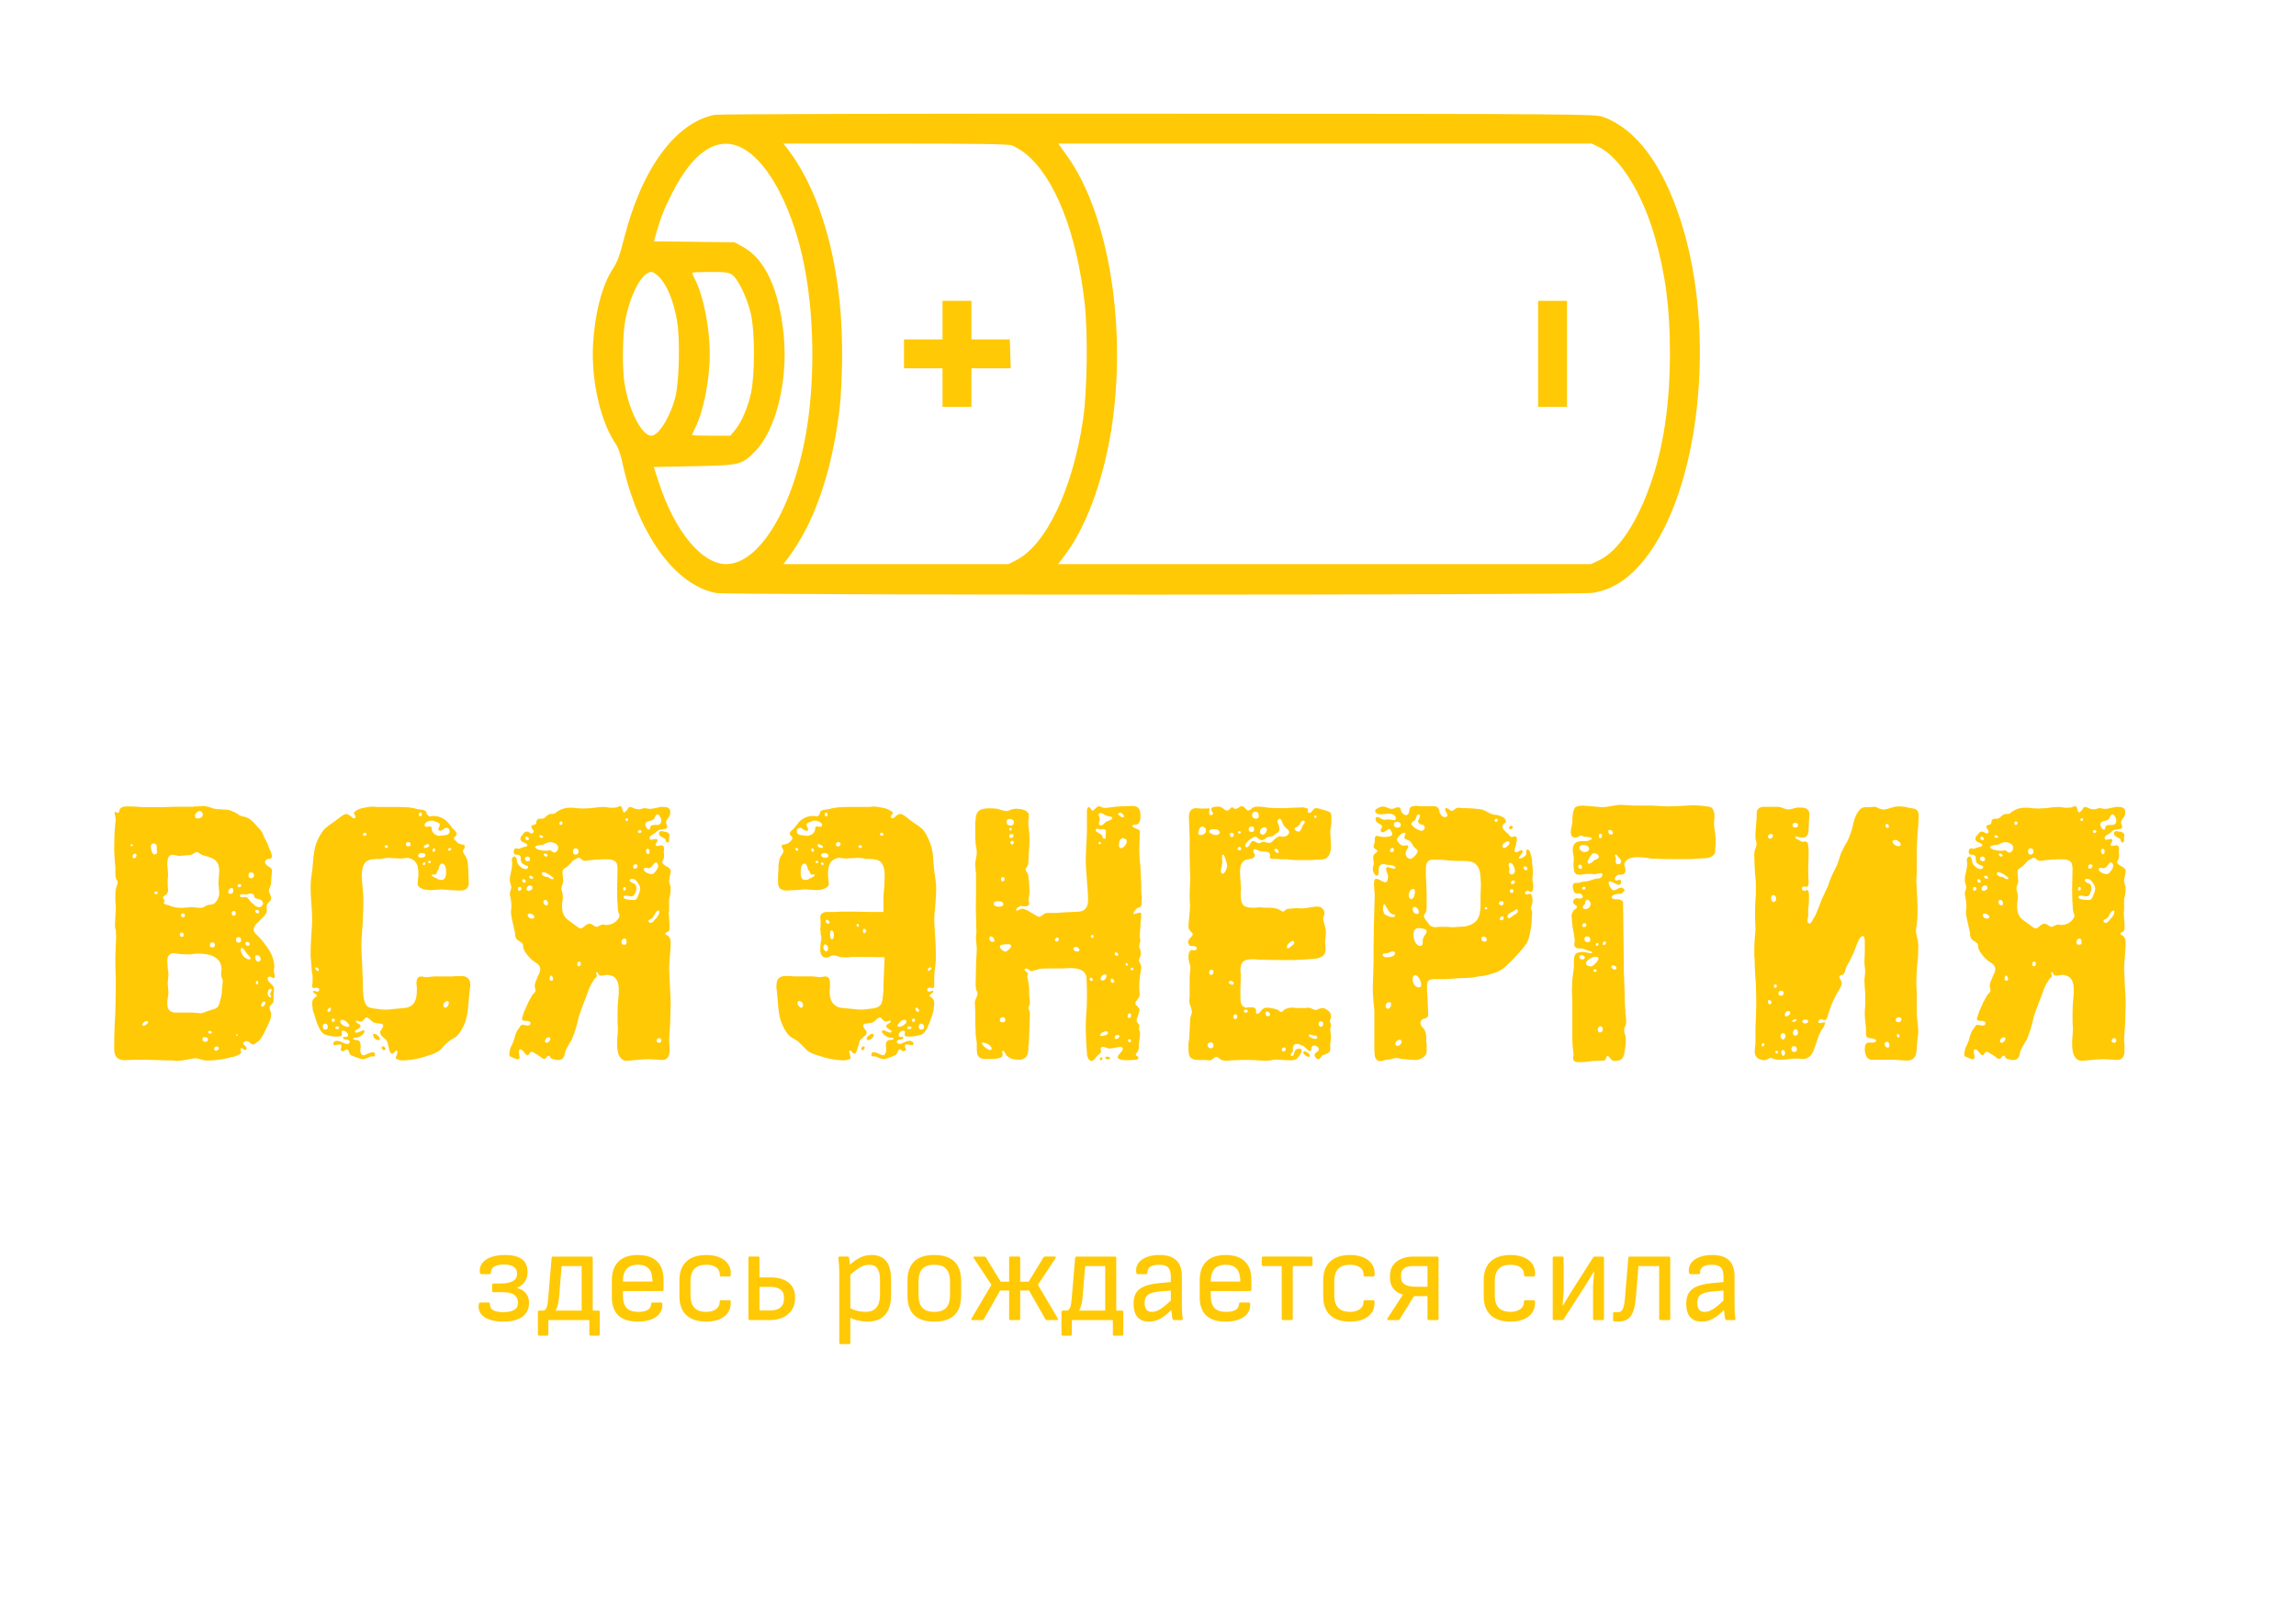 <?xml version="1.0" encoding="UTF-8" standalone="no"?>
<!-- Created with Inkscape (http://www.inkscape.org/) -->

<svg
   width="200"
   height="140"
   viewBox="0 0 52.917 37.042"
   version="1.1"
   id="svg1278"
   xmlns="http://www.w3.org/2000/svg"
   xmlns:svg="http://www.w3.org/2000/svg">
  <defs
     id="defs1275" />
  <g
     id="layer1"
     style="fill:#ffc905;fill-opacity:1">
    <g
       id="g891"
       transform="matrix(0.037,0,0,0.037,9.402,-8.864)"
       style="fill:#ffc905;fill-opacity:1">
      <path
         d="m 191.1,311.1 c -24.5,4.8 -45.6,33.7 -56.6,77.5 -2.5,9.9 -4.2,14.5 -6.9,18.5 -6.6,10 -11.2,27.5 -12.3,46.9 -1.2,23 4.7,48.8 14.6,62.8 1,1.5 2.7,6.3 3.6,10.7 9.5,44.2 32.7,76.6 58.4,81.5 7.6,1.4 537.2,1.4 546.1,-0.1 12.1,-1.9 22.2,-8.4 32.1,-20.6 34.8,-43.3 45.3,-141.5 22.7,-211.3 -11.4,-35.2 -27.7,-57 -48.3,-64.6 -4.8,-1.8 -14.5,-1.9 -277,-2 -150.6,-0.1 -274,0.2 -276.4,0.7 z m 16.6,20.4 c 14.4,7.2 28.1,30.1 36.3,61 8.8,33 10.4,79.1 4.1,116.2 -8.2,47.5 -29.3,82.3 -49.9,82.3 -15.1,0 -32,-20.4 -41.8,-50.5 l -3.3,-10 25.2,-0.5 c 28.8,-0.6 29.6,-0.8 38,-9.3 12.9,-13.2 20.5,-43.7 17.8,-72 -2.7,-28.2 -11.5,-47.7 -25.2,-55.2 l -5.4,-3 -25.2,-0.3 -25.1,-0.3 1.8,-6.2 c 2.8,-9.6 4.4,-13.5 9.5,-23.7 13,-25.9 28.2,-35.9 43.2,-28.5 z m 168.4,-1.4 c 2,0.7 6.1,3.1 8.9,5.4 18.1,14.9 31.7,49.5 36.6,93.5 2,18.5 1.5,54.1 -1,71.5 -6.4,43.5 -23,78.6 -41.8,88.1 l -4.7,2.4 H 304 233.9 l 3.9,-5.3 c 14.2,-19.3 24.3,-46.9 29.6,-80.7 2,-13.1 2.6,-21.1 3,-38.5 1.2,-55.7 -11.5,-105.2 -34.4,-134.8 l -2.2,-2.7 h 69.3 c 48.7,0 70.3,0.3 73,1.1 z m 365.6,1 c 13.2,6.4 26.9,28.3 34.8,55.4 6.8,23.5 9.6,44.9 9.6,72.8 0,37.1 -5.3,67.1 -16.5,93.2 -8.2,18.9 -17.9,31.6 -28,36.3 L 737,591 H 571 405 l 3.5,-4.6 c 13.6,-17.7 24.2,-46.1 29.5,-78.3 10.2,-63.3 -1.2,-134.9 -27.4,-171.4 l -5.5,-7.7 h 166.1 166.2 z m -584.3,82 c 4.6,5.4 8.2,14.7 10.2,26.2 2,11.4 1.4,37.8 -1,47.5 -3.2,12.5 -10.4,24.2 -15,24.2 -5.8,0 -13.7,-15 -16.6,-31.9 -1.6,-8.9 -1.4,-31.2 0.4,-40.1 3.2,-16.5 10.5,-30 16.2,-30 1.4,0 3.6,1.6 5.8,4.1 z m 44.9,-2.1 c 3.7,3 9.4,15.1 11.4,24.5 2.5,11.2 2.4,37.9 0,49 -2,9.1 -6.1,18.5 -10.1,23.2 l -2.8,3.3 h -11.9 c -6.5,0 -11.9,-0.2 -11.9,-0.5 0,-0.3 0.8,-2.2 1.9,-4.3 5.2,-10.2 9.1,-30 9.1,-46.2 0,-16.2 -3.9,-36 -9.1,-46.2 -1.1,-2.1 -1.9,-4 -1.9,-4.3 0,-0.3 5.1,-0.5 11.4,-0.5 9.9,0 11.7,0.3 13.9,2 z"
         id="path652"
         style="fill:#ffc905;fill-opacity:1;stroke:none;stroke-width:0.1" />
      <path
         d="m 333,439 v 12 h -12 -12 v 9 9 h 12 12 v 12 12 h 9 9 v -12 -12 h 12.3 12.2 l -0.3,-9 -0.3,-9 h -12 -11.9 v -12 -12 h -9 -9 z"
         id="path654"
         style="fill:#ffc905;fill-opacity:1;stroke:none;stroke-width:0.1" />
      <path
         d="m 704,460 v 33 h 9 9 v -33 -33 h -9 -9 z"
         id="path656"
         style="fill:#ffc905;fill-opacity:1;stroke:none;stroke-width:0.1" />
    </g>
    <g
       transform="matrix(0.009,0,0,0.009,2.11,11.617)"
       id="g24"
       style="fill:#ffc905;fill-opacity:1">
      <path
         d="m 214,1425.489 -36,-1 -37,-1 h -32 q -20,1 -24,1 -27,0 -27,-28 0,-38 1,-58 3,-43 3,-121 0,-11 -1,-33 v -26 q 0,-9 1,-27 1,-18 1,-24 0,-5 -1,-16 l -2,-8 v -8 l 1,-18 1,-19 v -10 l -1,-11 v -21 q 0,-7 3,-16 3,-9 3,-11 0,-3 -2,-6 l -2,-3 -1,-3 q -1,-4 -1,-14 v -12 q -3,-31 -3,-46 0,-39 2,-59 l 1,-10 q 1,-6 1,-9 l -1,-4 v -4 q -2,-4 -2,-8 0,-3 2,-3 l 3,1 3,2 q 3,0 4,-5 l 1,-4 2,-3 q 5,-5 16,-5 12,0 29,1 l 13,1 h 49 q 23,-1 31,-1 h 47 q 2,0 6,-1 h 8 q 11,-1 14,-1 4,0 15,3 l 9,3 8,2 h 8 l 9,1 q 12,0 18,2 9,3 16,7 l 5,3 4,3 q 4,2 10,3 13,2 25,14 l 9,10 9,10 q 4,4 7,11 l 2,6 3,6 6,11 4,11 2,5 3,6 q 3,8 3,12 0,4 -5,6 l -6,1 q -3,1 -4,2 -3,3 -3,5 0,4 3,7 3,3 6,5 9,4 9,11 0,2 -1,13 l -1,8 v 9 q 0,5 -3,12 l -2,4 -1,5 q 0,3 3,9 l 2,5 1,5 q 0,5 -5,9 l -3,4 -3,4 -1,6 1,8 q 0,4 -2,8 -2,4 -7,9 l -8,8 -5,5 -6,6 q -6,8 -6,13 0,5 4,10 l 5,5 4,4 10,11 9,12 q 21,27 21,55 l -1,5 v 6 l 1,5 1,6 q 0,3 -1,5 -1,1 -2,1 -1,0 -4,-2 l -2,-1 -3,-1 q -6,0 -6,5 0,5 4,9 12,11 12,15 v 10 q -1,7 -1,12 v 10 q 0,5 -3,8 l -2,2 -3,3 q -2,3 -2,6 0,3 2,9 l 2,4 v 4 q 0,6 -2,12 l -5,12 -5,11 -6,12 q -7,14 -14,21 l -3,2 -4,3 q -4,4 -8,4 l -4,-2 -4,-3 q -5,-4 -9,-4 -2,0 -5,2 -3,2 -3,4 0,1 4,5 l 2,2 2,2 q 1,2 1,5 0,3 -4,3 -1,0 -4,-2 -3,-3 -5,-3 -1,0 -2,1 v 6 l 1,3 q 0,5 -10,9 l -8,3 -4,1 h -3 q -5,2 -11,3 -8,2 -15,3 -20,3 -35,3 -8,0 -18,-3 -10,-3 -12,-3 -3,0 -20,3 -18,4 -33,4 z m 67,-623 q 4,-3 4,-7 0,-4 -3,-7 -2,-2 -5,-2 -5,0 -9,5 -4,4 -3,8 0,6 7,6 5,0 9,-3 z m -115,93 q 2,-1 2,-3 l -1,-5 v -6 q 1,-12 -8,-12 -7,0 -7,8 0,5 2,12 3,8 6,8 4,0 6,-2 z m -60,-22 q 0,-2 -3,-2 h -2 l -1,2 q 0,3 3,3 2,0 3,-3 z m 182,159 4,-3 5,-2 3,-1 h 5 q 5,-1 7,-2 6,-3 11,-12 4,-8 4,-15 l -1,-13 -1,-14 1,-15 1,-15 q 0,-15 -5,-22 -3,-5 -9,-9 l -6,-3 -6,-2 -5,-2 -5,-1 -9,-3 -3,-2 -3,-2 q -4,-3 -6,-3 -3,0 -6,2 l -5,3 q -5,3 -12,3 l -12,1 -11,1 -9,-2 -8,-1 q -13,0 -13,24 v 5 l 1,7 q 1,10 1,15 l -1,12 v 17 l 1,9 q 0,6 -2,9 l -2,3 -4,3 q -5,3 -5,6 0,2 2,4 2,2 2,4 l -1,3 -1,2 q 0,3 7,5 l 5,1 5,2 q 12,5 29,5 l 13,-1 13,-1 11,1 9,1 q 6,0 11,-2 z M 113,905.489 q 2,-2 2,-6 0,-2 -1,-3 l -3,-1 q -2,0 -4,2 -2,2 -2,5 0,2 1,4 1,1 3,1 2,0 4,-2 z m 301,51 q 2,-2 2,-5 0,-8 -8,-8 -3,0 -5,2 -1,3 -1,6 0,3 1,5 3,2 6,2 3,0 5,-2 z m -32,24 q 1,-1 1,-4 0,-3 -4,-3 l -3,1 q -2,1 -2,2 0,5 4,5 2,0 4,-1 z m -20,15 q 1,-2 1,-6 0,-6 -4,-6 -4,0 -7,4 -2,3 -2,6 0,5 6,5 3,0 6,-3 z m -194,3 q 2,-1 2,-2 0,-2 -2,-3 -1,-1 -3,-1 -4,0 -4,3 0,4 4,4 z m 268,31 q 3,-3 3,-6 0,-9 -12,-12 l -4,-1 q -3,0 -4,-1 -1,-1 -2,-4 l -1,-2 v -2 q -4,-4 -8,-4 -2,0 -6,1 -4,2 -7,2 h -2 l -2,-1 h -5 q -6,0 -6,4 0,4 7,4 h 3 l 3,-1 q 5,0 9,5 l 3,4 3,4 5,4 5,5 q 6,4 11,4 5,0 7,-3 z m -7,16 q 0,-3 -1,-4 -2,-2 -4,-2 -3,0 -4,1 -1,1 -1,2 0,2 2,4 2,2 4,2 4,0 4,-3 z m -61,7 q 2,-2 1,-5 0,-5 -4,-5 -6,0 -6,5 0,3 1,5 2,2 4,2 3,0 4,-2 z m -129,1 q 0,-5 -5,-5 -5,0 -5,5 0,2 1,3 2,2 4,2 5,0 5,-5 z m -3,50 q 0,-2 -1,-4 -2,-2 -4,-2 -2,0 -4,2 -1,1 -1,3 0,6 6,6 4,0 4,-5 z m 147,13 q 0,-7 -7,-7 -3,0 -5,2 -1,2 -1,4 0,3 1,5 2,3 5,3 7,0 7,-7 z m 22,11 q 0,-3 -2,-4 -2,-2 -5,-2 -4,0 -4,5 0,2 2,3 2,2 4,2 5,0 5,-4 z m -91,7 q 2,-2 2,-6 -1,-6 -7,-6 -6,0 -6,8 0,5 6,5 3,0 5,-1 z m 93,31 v -3 l -1,-2 -2,-2 q -8,-9 -12,-15 l -3,-4 q -2,-2 -4,-2 -1,0 -2,1 -1,1 -1,3 0,6 4,12 l 3,5 q 2,1 3,3 l 2,1 3,2 q 4,2 7,2 2,0 3,-1 z m -112,134 6,-2 7,-2 q 8,-2 12,-5 4,-2 6,-8 l 2,-5 1,-5 q 5,-14 5,-30 l 1,-10 1,-10 q 0,-4 -2,-9 l -2,-4 v -11 l 1,-6 q 0,-28 -29,-37 -14,-4 -33,-4 l -11,1 -6,1 h -7 q -11,0 -21,-1 l -7,-1 -8,-1 q -17,0 -17,20 l 1,18 q 2,12 2,17 l -1,11 -1,11 1,12 1,12 q 0,4 -2,14 l -1,7 v 8 q 0,20 18,22 h 42 q 7,0 14,1 h 5 l 4,1 q 8,0 18,-5 z m 133,-128 q 5,0 5,-5 0,-4 -2,-7 -3,-4 -7,-4 -5,0 -5,5 0,5 2,8 3,4 7,4 z m -2,58 1,-4 q -1,-4 -4,-4 -1,0 -2,2 v 3 q 0,5 3,4 1,0 2,-1 z m 34,32 -1,-3 -2,-3 q 0,-1 2,-5 l 1,-2 1,-3 q 0,-4 -3,-4 -3,0 -5,4 -2,3 -2,7 0,5 2,8 2,3 4,3 3,0 3,-2 z m -22,26 q 2,0 5,-4 2,-3 2,-6 0,-3 -3,-3 -3,0 -5,3 -3,4 -3,7 0,3 3,3 z m -297,45 q 4,-3 4,-6 0,-2 -3,-2 -5,0 -8,3 -4,3 -4,6 0,3 2,3 4,0 9,-4 z m 167,21 q 0,-2 -2,-3 -2,-1 -4,-1 -3,0 -3,3 -1,2 1,3 2,1 4,1 4,0 4,-3 z m 65,8 1,-1 v -2 l -1,-1 -2,1 -1,2 q 0,2 2,2 z m -75,10 q 0,-3 -3,-5 -3,-1 -6,-1 -5,0 -5,5 0,3 2,5 2,2 5,2 7,0 7,-6 z m 25,27 q 3,-2 3,-5 0,-2 -2,-3 -1,-1 -3,-1 -7,0 -7,7 0,2 2,3 l 2,1 q 3,0 5,-2 z"
         class="title"
         id="path4"
         style="fill:#ffc905;fill-opacity:1" />
      <path
         d="m 785,1422.989 q -6,-1 -6,-5 l 1,-3 2,-5 1,-4 v -3 q 0,-3 -2,-3 -2,0 -3,1 l -2,3 q -4,4 -6,4 -4,0 -6,-6 l -2,-5 -1,-5 -2,-8 q -1,-6 -3,-9 -1,-3 -7,-7 l -4,-4 -3,-3 q -3,-4 -3,-8 0,-3 4,-8 4,-6 4,-9 0,-3 -5,-5 h -5 l -3,-1 q -7,0 -13,-3 l -4,-3 -4,-4 -4,-3 q -3,-2 -5,-2 -2,0 -7,6 -4,5 -7,5 l -6,-1 -5,-2 -2,1 v 1 q 0,3 6,6 6,3 6,6 0,4 -8,8 -7,4 -7,6 0,3 5,3 3,0 9,-3 6,-3 9,-3 2,0 2,3 0,3 -5,8 l -4,3 -1,1 -1,1 q -2,1 -6,2 l -6,1 q -6,0 -6,3 0,2 4,2 l 3,1 h 4 q 8,2 8,14 v 6 l -1,6 q 0,5 2,8 2,5 6,5 2,0 7,-2 l 9,-4 4,-1 4,-1 q 6,0 6,7 0,3 -3,4 h -5 q -4,0 -12,4 -7,3 -11,3 -4,0 -9,-2 l -8,-3 -3,-1 -5,-2 q -6,-2 -8,-4 l -2,-4 -1,-4 q -2,-5 -5,-5 h -2 l -3,2 q -3,3 -5,3 -2,0 -4,-2 -2,-1 -2,-3 l 1,-4 q 1,-2 1,-4 0,-5 -4,-5 l -6,1 q -5,1 -7,1 -4,0 -4,-4 0,-3 3,-5 3,-2 6,-2 l 8,1 6,3 q 9,4 12,4 3,0 5,-1 2,-2 2,-5 0,-3 -6,-5 h -4 l -3,-1 q -4,-1 -4,-4 0,-2 3,-2 h 5 q 5,0 5,-5 0,-3 -4,-7 -4,-4 -8,-4 -5,0 -5,4 l 1,4 v 3 q 0,4 -10,4 h -7 l -9,-1 q -12,-2 -17,-4 -9,-4 -15,-17 l -5,-11 -4,-11 -3,-11 -4,-11 q -2,-13 -2,-20 0,-9 7,-14 5,-3 5,-5 0,-2 -5,-5 l -1,-1 -2,-1 q -2,-1 -2,-3 0,-2 3,-2 l 4,1 4,1 q 5,0 5,-5 0,-5 -7,-5 h -4 l -2,1 q -5,0 -5,-6 0,-3 1,-8 v -18 l -2,-11 q -1,-11 -2,-28 -1,-7 -1,-13 v -10 q 0,-14 2,-44 2,-29 2,-37 0,-13 -2,-40 -2,-26 -2,-40 0,-13 1,-24 l 3,-21 2,-21 q 2,-31 8,-49 11,-27 22,-38 6,-6 18,-14 l 10,-7 9,-7 q 13,-10 18,-10 5,0 12,6 l 4,3 q 2,2 4,2 4,0 4,-4 0,-2 -2,-5 -2,-2 -2,-5 0,-2 6,-6 5,-3 11,-5 20,-5 33,-5 l 9,1 h 57 l 24,1 q 11,1 21,4 l 6,1 6,1 q 8,1 11,4 2,2 2,5 l 1,3 2,2 q 2,3 7,3 l 7,-1 q 22,0 37,16 l 6,7 5,7 4,4 3,3 q 5,5 5,9 0,2 -3,6 -4,3 -4,5 0,3 6,8 4,5 8,6 l 3,1 3,1 q 8,0 8,5 0,2 -2,6 l -2,3 -1,3 q 0,3 4,9 l 3,4 2,5 q 4,7 4,20 l 1,11 v 11 q 1,12 1,21 0,20 -22,20 -5,0 -22,-1 l -13,-1 -13,-1 -14,1 -14,1 q -13,0 -22,-4 -11,-4 -11,-13 l 1,-10 1,-10 v -10 l -1,-9 q -1,-11 -8,-18 -2,-3 -9,-6 -6,-3 -11,-3 l -4,1 h -4 q -6,1 -10,1 -3,0 -13,-1 h -7 l -7,-1 q -4,0 -11,1 l -6,1 -6,1 h -10 l -11,1 q -13,2 -18,8 -6,7 -8,19 l -1,11 v 10 l 2,23 2,23 v 26 l -1,26 q 0,12 -2,37 -2,24 -2,37 0,16 2,50 l 1,27 1,27 v 11 l 1,12 q 1,13 5,22 3,8 12,11 l 9,2 9,1 q 11,2 21,2 9,0 25,-2 l 11,-1 11,-1 q 13,-1 21,-7 13,-10 13,-37 v -8 l -1,-11 q 0,-18 12,-18 l 7,1 6,1 10,-1 10,-1 h 47 q 3,0 11,-1 h 12 q 23,0 23,23 l -1,9 -1,7 -2,23 -2,22 q -3,27 -11,43 -10,22 -22,30 l -9,5 -8,6 -9,8 -8,9 q -11,12 -33,18 l -9,3 -10,3 q -11,3 -19,4 l -6,1 -7,1 q -9,1 -16,1 -7,0 -12,-2 z m 60,-625 1,-3 q 0,-5 -4,-5 -2,0 -3,2 l -1,3 q 1,5 4,5 2,0 3,-2 z m 54,51 9,-1 q 9,-2 9,-9 0,-5 -3,-8 l -3,-1 -2,-1 q -3,0 -8,4 -5,4 -8,4 -2,0 -4,-1 -1,-1 -1,-3 0,-1 2,-5 2,-5 2,-7 0,-4 -10,-7 l -8,-3 h -5 q -4,0 -10,3 -6,4 -6,8 0,2 1,4 2,1 5,1 l 4,-1 h 4 q 4,0 4,6 0,8 8,14 6,4 12,4 z m -196,0 q 1,-1 1,-3 0,-4 -4,-4 -5,1 -5,4 0,4 4,4 2,0 4,-1 z m 113,26 1,-1 v -2 q 0,-2 -1,-4 -2,-2 -5,-2 -6,0 -6,5 0,6 6,6 3,0 5,-2 z m 45,4 q 4,-2 4,-4 0,-3 -4,-4 -3,0 -7,3 -3,2 -3,5 0,2 3,2 3,0 7,-2 z m -102,-1 q 0,-2 -1,-3 -1,-1 -4,-1 -1,0 -3,1 v 3 q 0,3 5,3 3,0 3,-3 z m 160,9 q 2,-2 2,-4 0,-2 -2,-2 -2,0 -4,1 -2,1 -2,3 0,3 3,3 2,0 3,-1 z m -40,2 q 1,-2 1,-4 0,-3 -3,-3 -2,0 -3,2 l -1,4 q 0,3 3,3 2,0 3,-2 z m -35,17 q 5,0 8,-2 3,-2 3,-5 0,-5 -10,-5 -4,0 -6,2 -3,2 -3,5 0,3 4,4 l 2,1 z m 24,13 1,-2 q 0,-3 -4,-3 -3,0 -3,3 l 1,2 q 1,1 3,1 1,0 2,-1 z m -14,4 1,-2 q 0,-3 -3,-3 -2,0 -3,2 l -1,2 1,2 2,1 q 2,0 3,-2 z m 50,36 q 4,-5 4,-15 0,-23 -11,-23 -3,0 -5,4 -2,3 -3,9 l -1,3 -2,2 q -2,4 -2,5 0,5 -5,5 h -7 q -1,1 -1,2 0,2 6,5 l 5,2 3,2 2,1 3,1 q 3,1 6,1 5,0 8,-4 z M 582,1192.989 q 0,-2 -2,-4 -2,-2 -4,-2 -4,0 -3,2 0,2 2,4 2,3 4,3 3,0 3,-3 z m 330,93 q 3,-4 3,-8 0,-5 -4,-5 -3,0 -6,3 -4,3 -4,7 v 1 q 1,6 5,6 3,0 6,-4 z m -301,13 q 2,-2 2,-6 0,-3 -2,-3 -2,0 -5,3 -2,2 -2,4 l 1,3 2,1 q 2,0 4,-2 z m 11,26 q 1,-1 1,-3 0,-4 -4,-4 -4,0 -4,4 0,2 1,3 1,2 3,2 1,0 3,-2 z m 38,11 q 0,-3 -6,-9 -7,-6 -12,-6 -5,0 -5,5 0,3 3,6 8,7 16,7 4,0 4,-3 z m -57,9 q 2,-2 2,-6 0,-3 -2,-6 -2,-2 -5,-2 -3,0 -5,3 -1,2 -1,5 0,7 6,7 3,0 5,-1 z m 31,-3 q 0,-2 -1,-3 -1,-1 -3,-1 -6,0 -6,3 0,2 1,3 2,1 4,1 5,0 5,-3 z m 91,27 q -4,-5 -4,-8 0,-4 3,-4 4,0 9,5 5,4 5,7 0,4 -4,4 -4,0 -9,-4 z m 20,28 q -2,-3 -2,-5 0,-3 3,-3 2,0 4,2 3,2 3,4 0,2 -2,3 l -2,1 q -2,0 -4,-2 z"
         class="title"
         id="path6"
         style="fill:#ffc905;fill-opacity:1" />
      <path
         d="m 1370,1425.989 q -12,0 -19,-13 -5,-11 -5,-28 v -11 l 1,-12 q 1,-15 1,-16 l -1,-20 v -22 q 0,-22 2,-38 l 1,-12 v -12 q 0,-35 -30,-36 -1,0 -7,1 l -5,1 h -4 q -3,0 -6,-4 -2,-5 -4,-5 -2,0 -2,2 l 1,4 1,3 q 0,2 -2,5 l -4,3 -3,5 q -5,7 -10,18 l -7,19 -13,34 -7,20 -5,21 q -7,25 -14,40 l -5,8 -5,9 q -6,10 -7,18 -3,16 -16,16 h -4 l -5,-1 q -7,-1 -10,-3 l -2,-2 -1,-3 q -1,-2 -3,-2 -3,0 -6,4 l -2,3 q -2,1 -4,1 -2,0 -6,-2 l -3,-3 -3,-2 -2,-1 -2,-2 -6,-3 q -7,-5 -9,-5 -4,0 -7,5 -2,4 -5,4 -2,0 -8,-7 -5,-8 -10,-8 -4,0 -4,5 l 1,8 q 1,5 1,7 0,5 -5,5 h -3 l -4,-2 -3,-1 -4,-2 q -5,-1 -6,-3 -2,-2 -1,-6 0,-6 3,-16 l 4,-7 1,-3 1,-3 3,-7 2,-8 q 3,-10 6,-15 l 2,-3 3,-4 q 3,-5 5,-7 1,-1 4,-1 l 6,1 6,1 q 8,0 8,-6 0,-4 -4,-5 l -4,-1 h -6 q -8,-1 -8,-5 0,-2 2,-7 2,-9 7,-19 l 8,-18 q 6,-11 10,-18 l 2,-2 3,-3 q 3,-4 3,-6 l -1,-5 -1,-3 v -4 -1 q 0,-6 5,-16 l 3,-8 4,-8 q 2,-5 2,-10 0,-10 -14,-18 -12,-7 -25,-26 -5,-8 -5,-16 0,-4 -2,-6 l -2,-1 -2,-2 q -9,-5 -11,-8 -2,-3 -3,-8 l -1,-9 -3,-14 -3,-13 q -4,-16 -4,-26 l 1,-10 v -10 l -1,-8 -1,-7 q -2,-8 -2,-12 0,-3 2,-7 l 1,-4 1,-4 q 0,-2 -2,-8 -2,-5 -2,-12 0,-8 3,-19 l 2,-10 1,-9 v -7 l -1,-5 q 0,-3 2,-6 2,-3 5,-3 4,0 6,8 l 1,6 q 1,3 1,4 3,4 8,9 7,5 12,5 7,0 7,-5 0,-3 -4,-4 l -4,-1 -3,-2 q -6,-3 -7,-7 l -1,-4 v -6 q 0,-8 -13,-8 -3,0 -4,-3 l -1,-2 v -2 q 0,-9 7,-9 l 3,1 h 3 q 2,0 6,-2 l 3,-1 3,-1 3,-1 h 3 q 2,-1 3,-2 l 1,-2 q 0,-2 -3,-4 l -4,-2 q -11,-4 -11,-10 0,-5 5,-10 l 5,-6 q 3,-3 7,-3 2,0 6,2 l 3,2 3,1 q 2,0 4,-2 1,-2 1,-4 0,-1 -3,-5 -3,-4 -3,-6 0,-2 2,-4 1,-1 5,-1 l 2,-1 2,-1 q 2,-1 2,-3 v -4 q 1,-3 3,-5 2,-2 6,-2 h 6 q 3,0 6,-2 10,-10 15,-10 h 3 q 5,0 8,-1 l 6,-5 7,-4 q 12,-6 25,-6 h 9 q 12,2 26,2 l 21,-1 15,-2 15,-1 q 4,0 11,1 l 6,1 h 6 q 6,0 12,-1 l 4,-2 5,-1 q 4,0 5,8 2,8 5,8 2,0 5,-4 l 3,-3 2,-4 q 2,-3 6,-3 2,0 8,3 l 5,2 6,1 h 5 l 4,-1 q 5,-2 9,-2 l 6,1 7,1 q 5,0 18,-3 l 9,-2 h 9 q 16,0 16,14 0,7 -5,14 -6,7 -6,12 0,3 2,6 1,4 1,5 0,4 -4,5 -3,1 -9,2 -9,0 -13,4 -4,5 -12,9 -7,4 -7,9 0,4 5,4 l 5,-1 6,-1 q 2,0 3,1 1,1 1,3 0,2 -2,5 -3,4 -3,5 0,4 5,4 l 5,-1 5,-1 q 3,0 5,2 2,3 2,6 v 5 l -1,3 1,7 v 6 l -1,5 -2,5 q -2,2 -2,4 0,5 11,11 11,5 11,13 0,4 -2,12 -2,8 -2,13 0,3 2,9 2,5 2,8 0,12 -2,21 l -2,8 v 15 6 7 l -1,8 1,13 1,14 v 10 q 0,6 -1,8 l -2,2 -4,2 q -4,2 -4,3 0,2 3,4 l 3,1 2,2 q 6,5 6,17 0,11 -2,34 -2,23 -2,32 l 1,23 1,23 q 2,30 2,42 l -1,38 q 0,12 -1,23 -2,26 -2,36 0,3 1,11 v 14 q 0,24 -19,24 -2,0 -15,-1 -13,-1 -20,-1 -13,0 -31,2 -18,2 -25,2 z m 58,-592 q 2,0 2,-3 l 1,-3 1,-3 q 3,-3 10,-3 h 6 q 11,0 11,-11 0,-5 -3,-10 -3,-6 -7,-6 -3,0 -4,3 l -2,3 -1,3 q -2,4 -7,6 l -3,1 -4,1 q -10,2 -10,9 0,3 3,8 3,5 7,5 z m -57,-22 q 3,0 3,-4 0,-3 -3,-3 l -3,1 q -1,1 -1,2 0,2 1,3 z m -169,10 2,-1 q 2,-1 2,-3 0,-5 -4,-5 -2,0 -3,1 -1,2 -1,4 0,4 4,4 z m 201,21 3,-1 q 2,-1 2,-3 0,-3 -4,-4 l -3,1 q -2,1 -2,3 0,2 2,3 z m 72,24 q -3,0 -4,-3 l -1,-3 v -2 q -2,-2 -4,-3 l -6,-3 q -7,-4 -7,-9 0,-6 7,-6 h 2 l 3,1 7,1 q 8,3 8,8 l -1,4 v 10 q 0,5 -4,5 z m -323,-12 q 4,0 5,-2 0,-1 -3,-3 -2,-2 -4,-2 -3,0 -3,3 0,1 1,3 2,1 4,1 z m -36,6 q 4,0 4,-4 0,-1 -2,-3 -1,-2 -4,-2 -3,0 -3,4 -1,1 1,3 1,2 4,2 z m 70,32 q 2,0 5,-3 2,-2 3,-4 1,-4 1,-7 0,-5 -8,-10 l -6,-2 q -3,-1 -5,-1 -5,0 -10,2 l -9,4 q -1,1 -5,1 l -7,1 q -9,2 -9,5 0,3 8,6 9,3 18,3 h 6 l 5,-1 q 3,0 6,3 4,3 7,3 z m 53,5 q 8,0 8,-8 0,-8 -8,-8 -6,0 -6,8 0,3 1,5 2,3 5,3 z m 186,-1 q 4,0 4,-7 0,-3 -1,-5 -2,-2 -4,-2 -4,0 -4,6 0,3 2,6 1,2 3,2 z m -261,6 q 4,0 4,-3 0,-1 -2,-3 -2,-2 -4,-2 -4,0 -4,3 0,2 2,3 1,2 4,2 z m -47,12 q 6,0 6,-5 0,-3 -2,-5 -2,-2 -5,-2 -6,1 -6,5 0,7 7,7 z m 135,172 q 5,0 11,-6 7,-6 12,-6 4,0 10,4 5,4 9,4 2,0 7,-3 5,-3 9,-3 l 5,1 h 6 l 7,-1 q 8,-2 16,-9 8,-8 8,-14 0,-2 -2,-6 l -1,-4 -1,-4 q -2,-25 -2,-44 v -6 -7 l 1,-51 -1,-7 q -1,-8 -7,-11 -6,-4 -21,-4 h -8 l -19,1 -20,2 -7,1 q -5,0 -9,-4 -5,-4 -7,-4 -3,0 -9,4 l -4,2 -2,2 h -1 q -3,3 -6,7 l -3,3 -3,3 q -2,2 -5,4 l -5,3 q -4,3 -4,10 0,2 1,11 1,9 1,11 0,4 -3,11 -2,6 -2,9 0,1 2,7 l 1,5 1,6 q 0,5 -1,14 l -1,6 v 7 q 0,24 16,35 l 11,8 11,8 q 6,5 9,5 z m 182,-139 q 6,0 11,-8 6,-7 6,-13 0,-4 -2,-7 -2,-2 -4,-2 -3,0 -9,9 -5,6 -10,6 l -4,-1 h -4 q -4,0 -4,4 0,4 7,8 7,4 13,4 z m -43,-14 q 3,0 5,-2 2,-2 2,-5 0,-4 -5,-4 -3,0 -5,2 -1,3 -1,5 0,4 4,4 z m -212,27 q 4,0 4,-2 0,-2 -2,-3 l -4,-3 -4,-3 -5,-3 q -7,-4 -10,-4 -5,0 -5,4 0,2 2,4 2,2 5,3 l 5,1 5,1 2,2 2,1 q 4,2 5,2 z m -51,-1 q 3,0 3,-2 0,-2 -2,-4 -3,-2 -5,-2 -3,0 -3,2 -1,2 1,4 2,2 6,2 z m 257,54 q 11,2 14,-9 l 2,-5 2,-5 q 2,-6 2,-10 0,-6 -5,-13 l -4,-6 q -3,-2 -4,-4 -3,-2 -8,-2 -6,0 -6,4 0,2 3,4 l 5,3 5,2 q 4,3 4,10 v 6 l -3,8 q -3,8 -10,8 l -7,-1 -6,-1 q -7,0 -7,3 0,2 2,4 1,2 9,3 l 7,1 z m -277,-44 q 4,0 4,-3 0,-2 -2,-4 -1,-2 -3,-2 -4,0 -4,3 0,2 1,4 2,2 4,2 z m 12,21 q 3,0 6,-3 4,-2 3,-5 0,-6 -6,-6 -3,0 -6,2 -3,3 -3,6 0,6 6,6 z m 244,-1 q 2,0 3,-1 2,-2 1,-4 0,-4 -3,-4 -2,0 -3,2 -1,1 -1,3 0,4 3,4 z m -268,0 q 2,0 3,-1 2,-1 2,-3 0,-5 -5,-5 -2,0 -3,1 -1,1 -1,3 0,6 4,6 z m 69,38 q 4,0 4,-5 0,-3 -2,-6 -2,-3 -5,-3 -3,0 -4,2 -1,2 -1,4 0,3 2,5 3,3 6,3 z m 267,45 q 3,0 8,-5 l 3,-4 3,-3 q 4,-4 6,-9 2,-4 2,-8 0,-3 -2,-3 -4,0 -9,8 l -3,6 q -2,4 -4,5 l -2,2 -4,2 q -4,2 -4,5 0,1 2,2 1,2 4,2 z m -304,-11 q 3,0 4,-1 2,-1 2,-3 0,-3 -4,-6 -4,-3 -8,-3 -5,0 -5,4 0,4 3,6 3,3 8,3 z m 236,67 q 7,0 6,-8 0,-8 -5,-8 -3,0 -6,3 -2,3 -2,6 0,7 7,7 z m -117,55 q 3,0 5,-2 1,-2 1,-4 0,-2 -1,-4 -1,-3 -3,-2 -3,0 -4,2 -1,1 -1,4 0,6 3,6 z m -69,37 q 4,0 4,-5 0,-3 -2,-5 -1,-3 -3,-3 -2,0 -3,3 -1,2 -1,5 0,5 5,5 z m -12,159 q 3,0 6,-4 3,-3 3,-6 0,-4 -4,-4 -4,0 -7,3 -3,4 -3,7 0,1 1,2 1,2 4,2 z m 287,0 q 6,0 6,-6 0,-6 -6,-6 -3,0 -4,2 -2,2 -2,5 0,2 1,3 2,2 5,2 z"
         class="title"
         id="path8"
         style="fill:#ffc905;fill-opacity:1" />
      <path
         d="m 1926,1424.989 q -6,0 -15,-1 l -8,-1 -6,-1 q -8,-1 -19,-4 l -9,-3 -10,-3 q -22,-6 -32,-18 l -9,-9 -8,-8 -9,-6 -9,-5 q -12,-8 -22,-30 -8,-16 -11,-43 l -2,-22 -2,-23 -1,-7 v -9 q 0,-23 23,-23 h 12 q 8,1 11,1 h 47 l 9,1 10,1 7,-1 6,-1 q 12,0 12,18 v 11 l -1,8 q 0,27 14,37 7,6 20,7 l 11,1 11,1 q 16,2 25,2 11,0 21,-2 l 9,-1 9,-2 q 9,-3 13,-11 3,-9 4,-22 l 1,-12 v -11 l 1,-27 1,-27 q 2,-34 2,-50 0,-13 -2,-37 -2,-25 -2,-37 v -26 -26 l 2,-23 1,-23 v -10 l -1,-11 q -2,-12 -8,-19 -5,-6 -18,-8 l -11,-1 h -10 l -5,-1 -6,-1 q -8,-1 -12,-1 l -6,1 h -8 q -10,1 -13,1 -4,0 -10,-1 h -4 l -3,-1 q -5,0 -12,3 -6,3 -9,6 -6,7 -8,18 l -1,9 v 10 l 1,10 1,10 q 0,9 -11,13 -8,4 -22,4 l -13,-1 -15,-1 -12,1 -14,1 q -17,1 -21,1 -22,0 -22,-20 v -21 l 1,-11 v -11 q 1,-13 4,-20 l 2,-5 3,-4 q 4,-6 4,-9 l -1,-3 -1,-3 q -3,-4 -3,-6 0,-5 8,-5 l 4,-1 2,-1 q 4,-1 9,-6 5,-5 5,-8 0,-2 -3,-5 -4,-4 -4,-6 0,-4 5,-9 l 4,-3 3,-4 6,-7 5,-7 q 16,-16 37,-16 l 7,1 q 6,0 8,-3 l 1,-2 1,-3 q 1,-3 2,-5 3,-3 11,-4 l 7,-1 5,-1 q 11,-3 22,-4 l 23,-1 h 58 l 8,-1 q 13,0 33,5 6,2 11,5 7,4 7,6 0,3 -3,5 -2,3 -2,5 0,4 4,4 2,0 5,-2 l 3,-3 q 7,-6 12,-6 6,0 18,10 l 9,7 10,7 q 12,8 19,14 11,11 21,38 7,18 8,49 l 2,21 3,21 q 2,11 2,24 0,14 -2,40 -3,27 -3,40 0,8 2,37 2,30 2,44 v 10 13 q -1,17 -3,28 l -1,11 v 18 8 q 0,6 -4,6 l -3,-1 h -4 q -7,0 -7,5 0,5 5,5 l 4,-1 4,-1 q 3,0 3,2 0,2 -2,3 l -2,1 -1,1 q -5,3 -5,5 0,2 5,5 7,5 7,14 0,7 -2,20 l -3,11 -4,11 -4,11 -5,11 q -6,13 -14,17 -6,2 -18,4 l -9,1 h -7 q -10,0 -10,-4 l 1,-3 v -4 q 0,-4 -4,-4 -5,0 -9,4 -3,4 -3,7 0,5 4,5 h 5 q 3,0 3,2 0,3 -3,4 l -4,1 h -4 q -6,2 -6,5 0,3 3,5 2,1 5,1 2,0 11,-4 l 7,-3 7,-1 q 3,0 6,2 4,2 4,5 0,4 -5,4 -2,0 -6,-1 l -7,-1 q -4,0 -4,5 0,2 1,4 l 2,4 q 0,2 -3,3 -2,2 -4,2 -2,0 -5,-3 l -2,-2 h -3 q -2,0 -4,5 l -2,4 -2,4 q -2,2 -8,4 l -4,2 -4,1 -8,3 q -5,2 -8,2 -4,0 -12,-3 -8,-4 -11,-4 h -6 q -3,-1 -3,-4 0,-7 6,-7 l 5,1 4,1 8,4 q 5,2 8,2 3,0 5,-5 2,-3 2,-8 v -6 l -1,-6 q 0,-12 8,-14 h 4 l 4,-1 q 4,0 4,-2 0,-3 -7,-3 l -6,-1 q -3,-1 -5,-2 l -1,-1 -2,-1 -4,-3 q -5,-5 -5,-8 0,-3 3,-3 3,0 9,3 6,3 9,3 4,0 4,-3 0,-2 -7,-6 -7,-4 -7,-8 0,-3 6,-6 6,-3 6,-6 l -1,-1 -2,-1 -5,2 -5,1 q -3,0 -8,-5 -5,-6 -7,-6 -2,0 -5,2 l -4,3 -4,4 -4,3 q -6,3 -13,3 l -3,1 h -5 q -5,2 -5,5 0,3 4,9 5,5 5,8 0,4 -3,8 l -4,3 -4,4 q -5,4 -7,7 -1,3 -2,9 l -3,8 -1,5 -2,5 q -2,6 -5,6 -3,0 -6,-4 l -3,-3 q -1,-1 -3,-1 -2,0 -2,3 l 1,3 1,4 1,5 1,3 q 0,4 -6,5 -5,2 -12,2 z m -45,-625 q 4,0 4,-5 l -1,-3 q -1,-2 -3,-2 -3,0 -3,5 v 3 q 1,2 3,2 z m -49,50 q 6,0 13,-4 8,-6 8,-14 0,-6 4,-6 h 3 l 5,1 q 2,0 4,-1 2,-2 2,-4 0,-4 -7,-8 -6,-3 -9,-3 h -6 l -8,3 q -10,3 -10,7 0,2 2,7 2,4 2,5 0,2 -1,3 -1,1 -4,1 -3,0 -8,-4 -5,-4 -8,-4 l -2,1 -3,1 q -3,3 -3,8 0,7 10,9 l 8,1 z m 192,0 q 4,0 4,-4 0,-3 -5,-4 -4,0 -4,4 0,2 2,3 1,1 3,1 z m -112,27 q 6,0 6,-6 0,-5 -6,-5 -3,0 -4,2 -2,2 -2,4 v 2 l 1,1 q 2,2 5,2 z m -42,4 q 3,0 3,-2 0,-3 -4,-5 -4,-3 -7,-3 -3,1 -3,4 0,2 3,4 4,2 8,2 z m 98,0 q 5,0 5,-3 l -1,-3 q -1,-1 -3,-1 -2,0 -4,1 -1,1 -1,3 0,3 4,3 z m -161,7 q 3,0 3,-3 0,-2 -2,-3 -1,-1 -3,-1 -3,0 -3,2 0,2 2,4 1,1 3,1 z m 40,3 q 3,0 3,-3 l -1,-4 q -1,-2 -3,-2 -3,0 -3,3 0,2 1,4 2,2 3,2 z m 34,15 3,-1 q 3,-1 3,-4 0,-3 -3,-5 -2,-2 -6,-2 -10,0 -10,5 0,3 3,5 3,2 8,2 z m -23,14 q 1,0 2,-1 l 1,-2 q 0,-3 -3,-3 -4,0 -4,3 l 1,2 q 1,1 3,1 z m 14,5 2,-1 1,-2 -1,-2 q -1,-2 -3,-2 -3,0 -3,3 l 1,2 q 1,2 3,2 z m -45,38 q 3,0 7,-1 l 2,-1 2,-1 3,-2 5,-2 q 6,-3 6,-5 0,-1 -1,-2 h -7 q -4,0 -4,-5 0,-1 -3,-5 l -2,-2 -1,-3 q -1,-6 -3,-9 -2,-4 -5,-4 -10,0 -10,23 0,10 3,15 3,4 8,4 z m 317,233 q 2,0 4,-3 3,-2 3,-4 0,-2 -4,-2 -2,0 -4,2 -1,2 -1,4 -1,3 2,3 z m -326,94 q 3,0 4,-6 v -1 q 0,-4 -3,-7 -4,-3 -7,-3 -4,0 -4,5 0,4 3,8 3,4 7,4 z m 299,11 2,-1 v -3 q 0,-2 -2,-4 -2,-3 -4,-3 -3,0 -3,3 0,4 3,6 1,2 4,2 z m -12,26 q 1,0 2,-2 2,-1 2,-3 0,-4 -4,-4 -4,0 -4,4 0,2 1,3 1,2 3,2 z m -38,12 q 9,0 16,-7 4,-3 4,-6 0,-5 -6,-5 -5,0 -11,6 -6,6 -6,9 0,3 3,3 z m 58,7 q 7,0 7,-7 0,-3 -2,-5 -2,-3 -5,-3 -3,0 -5,2 -2,3 -2,6 0,4 2,6 2,1 5,1 z m -31,-1 q 3,0 4,-1 2,-1 2,-3 -1,-3 -6,-3 -2,0 -4,1 -1,1 -1,3 0,3 5,3 z m -105,28 q -4,0 -4,-4 0,-3 5,-7 5,-5 9,-5 4,0 4,4 0,3 -5,8 -5,4 -9,4 z m -15,26 -2,-1 q -1,-1 -1,-3 0,-2 2,-4 2,-2 4,-2 3,0 3,3 0,2 -2,5 -2,2 -4,2 z m -108,-259 q 0,-5 1,-15 2,-10 2,-14 0,-3 -2,-10 v -6 l -1,-6 1,-9 v -9 -6 l -1,-6 q 0,-8 6,-11 4,-3 11,-3 h 20 l 19,-1 h 32 q 8,0 39,1 h 65 q 14,-1 18,-1 l 13,1 h 38 l 7,1 q 3,1 6,3 5,5 5,23 v 71 q 0,19 -19,18 h -89 q -41,-1 -75,-1 h -15 q -5,1 -10,1 h -15 q -3,0 -6,-1 l -6,-2 q -6,-2 -10,-2 l -5,1 -4,2 q -6,3 -9,3 -16,0 -16,-22 z m 23,-66 1,-2 q 0,-2 -2,-4 -2,-3 -4,-3 -4,0 -4,3 0,3 2,5 2,2 5,2 1,0 2,-1 z m 76,7 q 0,-2 -1,-4 -1,-2 -3,-2 -1,0 -1,1 l -1,2 q 0,2 1,3 1,2 3,2 2,0 2,-2 z m 17,16 q 2,-1 2,-3 0,-2 -2,-4 -1,-2 -3,-2 -4,0 -4,6 0,2 1,4 2,1 3,1 2,0 3,-2 z m -82,14 q 1,-4 1,-9 0,-3 -2,-7 -2,-3 -4,-3 -4,0 -4,11 0,5 2,9 1,3 3,3 2,0 4,-4 z m 162,22 q 2,-2 2,-4 0,-3 -2,-5 -2,-1 -4,-1 -2,0 -3,1 -2,2 -2,4 0,3 2,5 2,2 4,2 2,0 3,-2 z m -176,4 q 0,-4 -2,-6 -3,-3 -5,-3 -5,0 -5,7 0,5 3,8 2,3 5,3 4,0 4,-9 z"
         class="title"
         id="path10"
         style="fill:#ffc905;fill-opacity:1" />
      <path
         d="m 2552,1419.489 q -3,-6 -3,-13 l -1,-16 -1,-15 q -1,-20 -1,-29 0,-19 1,-37 2,-18 2,-40 v -27 l -1,-27 q -1,-27 -42,-27 l -16,1 h -37 q -15,0 -25,1 l -5,2 -6,1 q -7,3 -10,3 -3,0 -7,-4 l -3,-2 -3,-1 q -1,0 -3,1 -2,1 -2,2 0,2 5,6 4,3 4,4 l -1,4 -1,4 2,9 2,10 1,12 v 17 l 1,6 q 1,8 1,12 v 4 l -2,4 q -2,5 -2,7 0,1 2,5 l 1,3 1,4 -1,34 -2,46 -1,5 v 5 q 0,8 -1,12 -4,18 -23,18 -18,0 -27,-7 l -5,-4 -3,-6 q -4,-6 -6,-6 h -1 l -1,2 v 2 l 1,3 v 6 q -2,5 -15,7 l -11,1 h -18 q -5,0 -9,-1 -11,-4 -12,-13 -1,-5 -1,-13 v -12 q 0,-5 -2,-16 l -1,-8 v -7 q -1,-12 -1,-34 v -19 q -1,-15 -1,-20 0,-7 4,-14 3,-8 3,-10 l -1,-5 -2,-4 q -2,-7 -2,-14 0,-16 1,-49 l 1,-24 q 1,-12 1,-21 l -1,-11 -1,-10 v -10 l 1,-9 -1,-43 q -1,-20 0,-52 v -56 l -1,-8 q -1,-11 -1,-16 0,-6 2,-15 2,-9 2,-14 0,-5 -1,-12 l -1,-5 -1,-6 q -1,-13 -1,-25 v -27 l 1,-10 1,-10 q 3,-11 11,-15 8,-4 22,-4 13,0 20,1 l 8,2 6,2 q 8,2 12,2 3,0 7,-2 l 4,-2 5,-1 q 3,-1 7,-1 13,0 23,4 10,5 10,11 v 7 l -1,8 v 10 l 1,11 q 2,14 2,27 0,11 -1,25 0,6 -1,11 v 6 q -1,7 -1,18 0,5 -3,10 -4,5 -4,8 0,3 2,5 l 3,4 q 2,3 2,8 l 2,19 1,20 q 0,3 -1,11 l -1,5 v 10 l 1,4 q 0,8 -10,8 h -5 l -5,-1 q -4,0 -9,4 -4,4 -5,6 0,2 3,2 l 3,-1 4,-2 q 4,-2 7,-2 3,0 9,3 5,2 13,7 18,11 20,11 4,0 10,-5 6,-5 11,-5 h 23 q 21,-2 54,-3 28,0 28,-30 0,-17 -3,-50 l -2,-27 q -1,-15 -1,-29 l 1,-27 q 1,-13 2,-43 v -54 l 1,-4 q 1,-4 4,-4 2,0 5,4 3,5 4,5 3,0 8,-6 5,-5 8,-5 h 4 l 4,2 q 5,2 8,2 3,0 11,-1 l 7,-1 7,-1 q 24,-2 46,-2 20,0 20,22 v 10 q -1,7 -3,10 -2,4 -5,5 l -4,1 h -4 q -5,1 -5,3 0,3 10,7 10,3 10,9 l -1,7 v 6 l -1,34 q 0,14 3,43 l 1,22 1,20 v 20 q 1,4 1,15 v 14 q 0,9 -4,11 l -3,1 -3,1 q -5,3 -9,9 -2,4 -2,6 0,1 1,1 2,0 8,-2 6,-2 8,-2 3,0 3,5 v 8 l -1,3 v 2 q -1,9 -1,20 l -1,11 q -1,7 -1,10 l 1,7 1,7 -1,3 -1,3 q -1,4 -1,6 v 4 l 2,4 q 2,7 2,12 0,3 -2,9 -3,6 -3,9 0,2 3,7 3,5 3,9 v 4 l -1,5 q -5,30 -4,49 l 1,6 v 7 q 0,5 -5,12 -6,7 -6,10 0,3 2,5 l 4,4 q 5,5 5,9 0,2 -2,6 l -2,7 q -4,11 -4,13 0,3 3,7 l 3,3 q 1,2 1,4 v 4 l -1,3 q 0,2 2,7 l 1,4 v 4 l -1,9 -1,8 q -1,6 -1,14 0,9 -5,16 -3,3 -3,5 l 1,2 3,2 q 3,2 3,5 0,2 -3,3 -3,1 -6,1 l -14,1 h -12 q -7,0 -12,-2 -6,-2 -6,-6 0,-2 2,-5 l 4,-5 q 7,-7 7,-11 0,-5 -7,-5 l -7,1 -6,1 q -9,2 -13,2 h -4 l -5,-2 q -7,-2 -9,-2 -6,0 -6,5 l 1,4 v 4 q 0,3 -8,8 -2,2 -5,6 l -2,3 -3,3 q -3,3 -6,3 -5,0 -9,-7 z m 92,-619 q 0,-3 -3,-6 -4,-4 -7,-4 -1,0 -3,1 -2,1 -2,2 0,3 5,6 4,3 7,3 3,0 3,-2 z m -53,20 3,-3 2,-2 5,-3 6,-2 q 7,-3 7,-6 0,-4 -11,-5 l -5,-2 -5,-2 q -5,-4 -9,-4 -5,0 -5,5 0,1 2,5 1,4 1,6 0,2 -2,7 v 4 q 0,5 5,5 2,0 6,-3 z m -229,-5 q 0,-4 -4,-7 -3,-2 -7,-2 -8,0 -8,8 0,4 3,7 3,2 7,2 9,0 9,-8 z m -6,18 q 0,-4 -3,-4 l -2,1 -1,2 q 0,2 1,3 l 2,1 q 3,0 3,-3 z m 241,20 v -8 l 1,-5 q 0,-8 -8,-8 l -3,1 h -3 l -4,-1 -4,-1 q -2,0 -3,1 l -2,3 q 0,2 3,4 l 2,1 2,2 4,2 5,3 1,3 1,3 q 2,4 5,4 3,0 3,-4 z m -238,0 q 2,-2 2,-4 0,-4 -5,-4 -3,0 -4,1 -2,1 -2,4 0,2 1,4 2,1 4,1 3,0 4,-2 z m 287,22 q 5,-6 5,-12 0,-4 -4,-6 l -4,-1 -2,-1 q -4,0 -8,6 -2,6 -2,12 0,8 5,8 5,0 10,-6 z m -286,-5 q 2,-2 2,-4 0,-2 -2,-3 -1,-1 -2,-1 -5,0 -5,5 0,2 2,3 1,2 2,2 2,0 3,-2 z m 224,0 q 1,0 1,-2 0,-1 -1,-2 l -3,-1 q -2,0 -2,3 0,3 3,3 z m -247,94 q 2,-1 1,-4 0,-2 -1,-4 -2,-1 -4,-1 -4,0 -4,6 0,2 1,4 2,1 4,1 2,0 3,-2 z m -2,60 q 0,-3 -5,-6 l -5,-1 h -3 q -5,0 -8,1 -4,2 -4,5 0,4 4,6 4,2 9,2 12,0 12,-7 z m 231,83 v -2 q -2,-2 -3,-2 -2,0 -3,2 l -1,2 q 0,4 4,4 3,0 3,-4 z m -254,11 q 0,-4 -3,-8 -3,-3 -6,-3 -4,0 -4,5 0,4 3,7 2,2 5,2 5,0 5,-3 z m 164,0 q 1,-1 1,-4 0,-4 -4,-4 -2,0 -4,2 -2,2 -2,4 0,4 5,4 2,0 4,-2 z m -126,22 q 6,-6 5,-8 0,-5 -8,-5 h -6 l -7,1 q -8,1 -8,5 0,4 5,8 5,5 9,5 3,0 10,-6 z m 178,5 q 2,-2 2,-3 0,-3 -3,-5 -3,-3 -6,-3 -3,0 -5,1 -2,1 -2,4 l 1,1 1,3 q 3,2 8,3 2,0 4,-1 z m 101,8 q 0,-2 -2,-4 -2,-1 -4,-1 -3,0 -3,4 1,2 2,3 2,2 4,2 3,0 3,-4 z m 25,26 -1,-2 q -1,-2 -2,-2 -3,0 -3,3 l 1,3 q 1,1 2,1 3,0 3,-3 z m 12,14 q 2,-1 2,-2 0,-4 -4,-4 l -2,1 q -1,1 -1,3 0,3 3,3 z m -70,23 q 3,-4 3,-8 0,-4 -4,-4 -4,0 -8,4 -3,4 -3,8 0,4 5,4 4,0 7,-4 z m -32,2 q 0,-2 -2,-4 -1,-1 -3,-1 -3,0 -3,4 0,2 2,3 1,1 3,1 3,0 3,-3 z m 55,4 q 0,-2 -2,-4 -2,-3 -4,-3 -3,0 -3,5 0,2 1,4 1,2 4,2 4,0 4,-4 z m 42,92 q 1,-3 1,-5 0,-5 -3,-5 -3,0 -4,2 -2,3 -2,5 0,5 4,5 2,0 4,-2 z m -321,7 q 0,-4 -3,-6 l -2,-1 h -2 q -3,0 -5,2 -3,2 -2,5 0,3 2,5 2,1 5,1 7,0 7,-6 z m 250,41 6,-2 q 7,-2 7,-6 0,-4 -6,-4 -3,0 -8,3 -6,3 -6,6 0,3 3,3 z m 39,6 q 3,-2 3,-5 0,-4 -4,-4 -3,0 -6,2 -2,3 -2,6 0,1 1,2 l 3,1 q 2,0 5,-2 z m 33,7 q 0,-2 -1,-3 -1,-2 -3,-2 -3,0 -4,4 0,1 2,3 1,1 2,1 4,0 4,-3 z m -357,19 q 0,-5 -9,-11 -4,-2 -8,-3 -3,-1 -5,-1 h -2 l -1,2 q 0,3 8,10 8,7 13,7 4,0 4,-4 z m 294,27 q -3,-1 -3,-3 0,-3 6,-3 3,0 5,1 1,1 1,3 0,3 -5,3 -2,0 -4,-1 z m -17,0 q 0,-1 1,-3 1,-1 3,-1 3,0 3,3 l -1,2 q -1,2 -3,2 -3,0 -3,-3 z"
         class="title"
         id="path12"
         style="fill:#ffc905;fill-opacity:1" />
      <path
         d="m 2989,1424.989 q -12,-1 -19,-1 h -27 l -27,1 -10,1 q -11,0 -17,-5 -6,-5 -8,-5 -3,0 -4,1 l -4,3 q -5,5 -11,5 l -9,-1 h -19 q -18,0 -23,-11 -2,-7 -2,-18 v -14 l 2,-13 2,-40 q 0,-13 3,-19 2,-7 2,-9 l -1,-5 -2,-7 q -4,-9 -4,-16 l 1,-9 v -47 q 0,-7 1,-17 1,-10 1,-12 0,-3 -1,-6 l -1,-3 -1,-4 q -2,-6 -2,-14 0,-7 2,-12 3,-6 7,-6 l 3,1 h 4 q 5,0 5,-5 0,-6 -11,-6 h -4 q -3,0 -5,-4 -2,-3 -2,-6 0,-5 6,-11 6,-6 6,-9 0,-3 -6,-8 -5,-6 -5,-11 0,-7 2,-26 2,-19 2,-29 l -1,-16 v -15 l 1,-26 q 1,-17 0,-26 l -1,-46 v -46 l -1,-26 -1,-25 q 0,-23 19,-23 l 11,1 h 16 l 4,-1 q 3,1 3,3 l -1,5 v 4 q 0,2 1,4 1,2 3,2 6,0 6,-5 0,-2 -3,-5 -2,-4 -2,-5 0,-7 19,-7 6,0 12,5 l 5,4 q 3,1 6,1 3,0 6,-4 3,-4 5,-4 3,0 5,2 2,2 4,2 l 4,-1 4,-2 q 5,-4 8,-4 5,0 10,6 4,5 7,5 3,0 7,-3 l 3,-3 3,-2 q 6,-2 13,-2 l 13,1 13,2 q 16,1 30,1 h 14 l 16,-1 q 20,-1 30,-1 l 3,1 4,1 q 4,1 4,4 v 2 l -1,2 1,3 q 2,1 4,1 4,0 8,-6 4,-6 8,-6 7,0 21,5 l 5,1 5,2 q 6,2 8,6 1,3 1,9 v 13 l -1,11 -2,11 1,19 1,20 q 0,35 -27,35 h -11 l -13,1 h -41 l -12,-1 q -6,-1 -8,-1 h -14 l -15,-1 h -9 q -7,-1 -7,-5 l 1,-3 v -2 q 0,-5 -5,-7 -4,-2 -9,-2 h -7 q -4,0 -10,-3 l -4,-2 -4,-1 q -4,0 -4,4 v 3 l 2,3 q 2,4 2,6 0,6 -8,8 l -5,1 -3,1 h -2 q -20,3 -20,32 l 1,22 2,22 -1,4 v 18 q 1,15 8,21 6,4 18,5 h 11 l 10,-1 q 6,0 12,1 h 15 q 17,1 22,4 11,6 12,6 2,0 5,-3 l 3,-2 4,-2 q 8,-1 23,-2 l 12,1 11,-1 7,-1 7,-1 q 10,-2 15,-2 9,0 14,5 5,5 5,10 0,4 -1,9 l -2,6 q 0,7 4,18 3,11 3,19 0,3 -1,14 l -1,7 v 7 l 1,8 v 8 q 0,21 -31,23 l -27,2 -26,1 h -29 q -29,0 -59,-1 l -8,-1 h -8 q -17,0 -24,7 -6,7 -6,22 l 1,9 v 9 l -1,24 v 24 q 0,10 1,16 3,10 10,12 1,1 5,1 l 6,-1 h 7 q 6,0 9,3 2,2 2,4 v 6 q 0,4 3,4 4,0 10,-8 6,-8 14,-8 8,0 16,2 10,2 14,4 l 4,4 q 2,1 3,1 3,0 7,-4 l 3,-3 6,-2 7,-2 h 8 l 12,1 h 19 l 7,-1 q 5,0 11,3 5,3 9,3 2,0 8,-3 6,-2 9,-2 7,0 15,7 7,6 7,12 v 4 l -1,4 q -2,5 -2,6 0,3 2,6 l 1,2 v 3 q 0,2 -1,6 l -1,2 v 3 l 1,9 1,9 q 0,3 -1,12 l -1,7 v 14 q 0,8 -9,11 l -5,2 -6,2 -2,3 -3,3 q -2,4 -6,4 -3,0 -6,-4 -3,-3 -3,-7 0,-2 2,-4 l 3,-3 q 6,-3 6,-7 0,-4 -4,-7 -4,-3 -8,-3 -7,0 -7,7 0,7 -4,7 -3,0 -8,-5 l -4,-4 -4,-3 q -11,-6 -17,-6 -11,0 -11,13 l 1,3 -1,3 -1,2 -2,2 q -2,2 -2,5 0,3 3,3 3,0 5,-5 l 1,-4 1,-3 q 1,-3 4,-5 3,-2 8,-2 6,0 6,5 0,4 -5,12 l -5,6 q -2,3 -3,3 -5,4 -17,4 -4,0 -17,-1 -14,-1 -22,-1 -2,0 -11,2 -9,1 -15,1 -3,0 -15,-1 z m 0,-626 q 0,-11 -9,-11 -5,0 -7,4 l -1,3 v 3 q 0,3 3,6 3,2 7,2 7,0 7,-7 z m 147,4 q 1,-1 1,-2 0,-1 -1,-2 l -2,-1 q -4,0 -3,3 0,3 3,3 z m -171,71 2,-4 2,-3 q 3,-4 7,-4 l 2,1 4,2 q 5,3 8,3 l 5,-2 q 5,-2 7,-2 l 7,2 7,1 q 5,0 8,-4 13,-13 19,-13 l 5,1 h 5 q 5,0 10,-4 4,-4 4,-7 0,-5 -8,-11 -8,-7 -10,-16 -1,-3 -3,-5 -1,-3 -3,-3 -2,0 -4,2 -2,3 -2,5 0,3 3,10 2,6 2,9 0,5 -3,9 l -4,2 -4,3 -4,3 q -1,2 -3,2 l -6,1 -6,1 -4,2 -3,3 q -5,3 -8,3 -4,0 -9,-4 l -3,-3 q -3,-2 -5,-2 -5,0 -16,9 -10,9 -10,14 0,4 5,4 3,0 6,-5 z m 132,-40 2,-4 2,-5 1,-2 2,-3 q 3,-3 3,-5 0,-2 -1,-3 -1,-1 -4,-1 -4,0 -6,5 l -2,5 -3,3 -3,2 -3,2 q -4,1 -4,3 0,4 3,6 3,2 6,2 5,0 7,-5 z m -120,3 v -5 q 0,-6 -6,-6 -3,0 -6,2 -2,2 -2,5 0,3 2,5 2,2 5,2 5,0 7,-3 z m -128,8 q 5,-3 5,-7 0,-5 -3,-9 -4,-3 -7,-3 -3,0 -7,6 -3,6 -3,10 0,6 6,6 5,0 9,-3 z m 158,-3 q 3,-5 3,-8 -1,-6 -6,-6 -4,0 -8,3 -4,4 -4,8 0,8 8,8 3,0 7,-5 z m -121,4 q 3,-1 3,-4 0,-5 -6,-8 l -5,-1 h -8 l -3,1 q -5,1 -5,5 0,4 7,6 5,3 11,3 4,0 6,-2 z m 57,-5 q 0,-2 -1,-2 l -3,-1 q -3,0 -3,3 0,3 3,3 4,0 4,-3 z m -22,12 q 2,0 3,-2 1,-2 1,-4 -1,-5 -5,-5 -5,0 -5,5 0,3 2,5 l 2,1 z m 23,30 -1,-3 q -1,-1 -3,-2 -2,0 -4,2 -1,1 -1,3 1,4 5,4 4,0 4,-4 z m 96,8 q 0,-2 -2,-5 -3,-3 -5,-3 -2,0 -3,1 l -1,2 q 0,2 3,5 3,3 5,3 3,0 3,-3 z m -144,56 q 5,0 9,-9 l 2,-6 q 1,-3 1,-5 0,-2 -1,-7 -1,-5 -3,-9 -3,-13 -7,-13 -2,0 -2,6 v 7 l 1,6 -1,5 -1,6 q -2,9 -2,12 0,7 5,7 z m 177,185 q 7,-5 7,-8 0,-5 -4,-5 -3,0 -9,5 -6,6 -6,10 0,4 2,4 4,0 10,-6 z m -201,71 q 1,-2 1,-5 0,-5 -5,-5 -3,0 -5,2 -1,2 -1,5 0,6 5,6 3,0 5,-3 z m 53,25 q 0,-3 -3,-5 -2,-2 -5,-2 -5,1 -5,5 0,2 3,3 2,2 6,2 4,0 4,-3 z m 34,74 q 2,-1 2,-3 0,-2 -2,-3 -2,-1 -4,-1 -4,0 -4,3 0,5 5,5 2,0 3,-1 z m 59,5 q 0,-3 -3,-5 -2,-2 -5,-2 -4,0 -4,5 0,3 2,5 2,2 5,2 5,0 5,-5 z m -86,11 q 2,-2 2,-5 0,-3 -2,-5 -1,-1 -3,-1 -2,0 -4,2 -1,1 -1,4 0,6 4,6 3,0 4,-1 z m 221,18 q 1,-2 1,-5 0,-6 -6,-6 -6,0 -6,7 l 1,2 v 2 q 2,2 5,3 3,0 5,-3 z m -14,30 q 0,-1 -2,-3 -2,-2 -3,-2 l -4,1 -4,-2 -4,-1 h -4 l -1,2 q 0,3 6,6 6,3 11,3 5,0 5,-4 z m -266,21 q 0,-8 -7,-8 -8,0 -8,8 0,3 3,5 2,2 5,2 7,0 7,-7 z m 184,13 q 1,-2 1,-4 0,-4 -4,-4 -3,0 -5,2 -1,2 -1,4 0,4 5,4 2,0 4,-2 z m 51,12 q -5,-4 -5,-7 0,-3 3,-3 4,0 9,4 5,4 5,8 0,2 -3,2 -3,0 -9,-4 z"
         class="title"
         id="path14"
         style="fill:#ffc905;fill-opacity:1" />
      <path
         d="m 3287,1416.989 q -2,-8 -2,-22 v -99 l -2,-19 q -2,-25 -2,-35 l 1,-34 1,-33 v -34 l 1,-69 2,-68 -1,-16 -1,-15 q 0,-13 6,-13 3,0 7,2 l 8,4 q 5,3 8,3 7,0 7,-16 0,-3 -3,-10 -2,-6 -2,-9 0,-1 1,-3 1,-1 3,-1 l 3,1 5,1 q 5,2 8,2 4,0 4,-2 0,-3 -4,-5 -4,-2 -8,-2 -3,0 -10,-1 l -4,-1 -4,-1 q -9,0 -12,8 l -1,7 v 7 q -1,8 -5,8 -3,0 -6,-5 -4,-6 -4,-12 0,-4 1,-8 2,-4 2,-6 l -1,-3 v -3 q -1,-5 -1,-9 0,-6 3,-9 l 2,-2 3,-2 q 3,-2 3,-4 0,-2 -5,-5 -5,-3 -5,-7 l 1,-5 2,-5 v -8 q 0,-9 5,-9 1,0 6,1 l 5,1 q 3,1 7,1 21,0 22,-7 0,-3 -3,-8 -2,-6 -5,-6 -1,0 -4,2 l -4,3 q -6,4 -9,4 -2,0 -4,-2 -1,-2 -1,-4 0,-1 2,-4 2,-3 2,-5 0,-3 -9,-8 -8,-4 -8,-11 0,-5 6,-5 l 4,1 4,3 q 7,3 11,3 l 5,-1 h 6 l 6,1 6,1 q 2,0 3,-1 1,-2 1,-4 0,-5 -6,-9 -5,-3 -13,-3 l -10,1 -10,1 q -5,0 -9,-2 -5,-3 -5,-6 0,-5 7,-8 6,-4 14,-4 4,0 11,3 l 5,2 5,1 q 3,0 9,-2 l 4,-2 h 4 q 5,0 6,3 l 1,3 v 3 q 1,3 4,6 5,5 9,5 6,0 8,-8 l 1,-5 v -3 q 1,-4 4,-5 2,-2 6,-2 l 7,-1 8,1 h 37 q 14,0 15,16 1,4 5,8 4,4 8,4 7,0 7,-5 0,-2 -3,-8 l -2,-3 -1,-4 q 0,-3 5,-3 2,0 6,4 l 3,2 3,1 q 3,0 8,-4 4,-4 9,-4 4,0 11,1 h 10 l 19,1 18,2 q 6,1 15,6 l 7,4 8,3 6,1 7,1 q 8,2 13,5 3,1 5,4 3,4 3,6 0,3 -2,5 l -3,1 -2,3 q -2,2 -2,5 0,4 4,9 l 7,7 4,3 3,4 q 3,4 6,4 l 4,-1 5,-1 q 4,1 4,7 0,4 -2,13 l -1,6 q -1,3 -2,4 v 3 l -1,4 q 0,4 5,4 3,0 6,-3 4,-2 6,-2 2,0 3,1 l 1,2 q 0,2 -4,7 l -2,3 -2,3 q -2,2 -2,4 0,1 2,1 4,0 9,-3 6,-3 7,-6 l 1,-3 v -5 q 0,-6 3,-6 6,0 9,15 2,5 3,13 v 8 q 2,10 2,26 0,1 -1,7 v 11 l 1,5 1,9 q 0,15 -7,15 l -1,-1 -2,-1 q -3,-2 -5,-2 l -4,2 q 0,0 -2,3 -2,3 1,3 1,2 4,2 l 4,-1 3,-1 q 4,0 6,8 l 1,7 v 5 q 0,5 -2,10 l -1,3 -1,3 q 0,2 2,7 l 1,4 v 5 l -1,15 -1,15 q -1,9 -6,30 -3,14 -19,32 -25,29 -45,46 -12,10 -31,15 -13,5 -34,7 l -16,3 q -9,1 -17,1 -14,0 -37,2 l -16,1 h -29 q -11,0 -15,6 -1,2 -2,5 v 20 l 1,13 1,23 1,23 q 0,5 -2,7 -2,2 -5,3 l -3,1 -3,1 q -7,3 -7,10 0,6 6,12 9,9 9,26 v 9 l 1,8 v 18 q 0,10 -10,16 -9,6 -20,6 l -13,-1 h -6 l -5,-1 q -5,0 -12,-1 -8,-2 -11,-2 -5,0 -8,1 -4,2 -8,2 l -3,1 h -2 q -5,0 -12,2 -6,2 -9,2 -9,0 -13,-10 z m 124,-582 q 3,-2 3,-5 0,-6 -4,-8 l -5,-1 -4,-2 q -4,-3 -4,-6 l 1,-3 2,-4 1,-3 1,-4 q 0,-4 -4,-4 -3,0 -5,5 l -1,4 -2,4 -2,3 -4,2 q -4,3 -4,6 0,5 11,12 10,6 15,6 3,0 5,-2 z m 189,-22 q 1,-1 1,-3 0,-2 -1,-3 -1,-1 -3,-1 -2,0 -3,2 -1,1 -1,3 0,3 4,3 2,0 3,-1 z m -247,9 q 0,-3 -3,-6 -3,-2 -7,-2 -8,0 -8,8 0,3 3,5 3,2 6,2 8,0 9,-7 z m 277,8 q 0,-2 2,-4 1,-2 3,-2 l 3,1 q 2,1 2,3 0,1 -2,3 -2,2 -4,2 -4,0 -4,-3 z m -248,77 2,-1 2,-2 4,-4 q 5,-6 6,-9 0,-3 -2,-6 l -2,-2 -3,-2 q -4,-4 -7,-10 -4,-7 -8,-9 l -3,-1 -4,-2 q -5,-1 -5,-5 l 1,-5 2,-4 q 0,-3 -4,-3 -5,0 -11,7 -7,7 -7,11 0,3 4,7 l 2,3 3,2 q 3,3 7,3 h 4 l 4,-1 q 5,0 5,4 0,2 -4,8 -3,6 -3,9 0,5 4,10 4,4 8,4 3,0 5,-2 z m 244,-31 q 5,-4 5,-8 0,-4 -4,-4 -4,0 -9,4 -5,4 -5,8 0,5 4,5 4,0 9,-5 z m -292,14 q 1,-2 1,-5 0,-4 -4,-4 -3,0 -4,2 -2,2 -2,5 1,4 4,4 3,0 5,-2 z m 153,194 14,-1 16,-1 q 17,-3 27,-12 8,-8 11,-21 2,-9 2,-24 v -25 l 1,-24 -1,-19 q -1,-15 -5,-25 -7,-13 -19,-16 -10,-2 -25,-2 h -17 l -15,-1 q -17,-2 -28,-2 h -12 q -8,0 -12,3 -5,4 -6,10 l -1,6 v 23 l 1,16 1,32 v 32 l -1,10 -2,4 -2,3 q -2,3 -2,6 0,3 5,10 l 4,5 3,4 q 5,9 18,9 l 8,-1 h 22 l 12,1 z m 155,-137 q 3,-3 3,-6 0,-8 -4,-15 -4,-7 -8,-7 -2,0 -3,1 -1,2 -1,4 v 2 l 1,3 q 1,4 1,5 v 4 l -1,4 q 0,3 2,5 2,2 5,2 3,0 5,-2 z m 35,-13 q 0,-2 -2,-4 -2,-2 -4,-2 -4,0 -4,4 0,2 2,4 2,2 4,2 4,0 4,-4 z m -38,39 q 3,0 4,-1 2,-2 2,-4 0,-1 -1,-3 -1,-1 -4,-1 -2,0 -3,2 -2,2 -2,4 0,4 4,4 z m -252,32 q 2,-6 2,-12 0,-7 -4,-7 -5,0 -9,5 -3,5 -3,11 0,4 2,7 2,3 4,3 4,0 8,-7 z m 254,-13 q 0,-2 -1,-4 -1,-2 -3,-2 -2,0 -4,2 -1,2 -1,4 0,4 5,4 5,0 4,-4 z m -26,34 q 1,-1 1,-4 0,-5 -6,-5 -3,0 -4,2 -2,1 -2,3 0,3 2,4 2,2 5,2 2,0 4,-2 z m -282,32 q 5,0 5,-4 0,-2 -3,-3 h -3 l -2,-1 q -6,-2 -15,-19 -3,-6 -4,-6 -4,0 -4,12 0,3 1,6 1,4 2,6 2,3 7,5 l 4,2 4,1 4,1 z m 66,-13 q 0,-4 -3,-8 -4,-5 -8,-5 -3,0 -4,2 -1,2 -1,4 0,4 3,8 4,4 8,4 5,0 5,-5 z m 172,-7 q 3,0 3,-2 0,-2 -1,-3 l -2,-1 -2,1 -1,2 q 0,2 1,3 z m 63,21 3,-2 2,-2 q 1,0 3,-2 l 5,-3 q 6,-4 6,-8 0,-1 -1,-2 -1,-2 -2,-2 -3,0 -6,3 l -2,2 -3,1 -4,2 -5,3 q -4,3 -4,7 0,3 1,4 1,1 3,1 1,0 4,-2 z m -18,1 q 0,-4 -4,-4 -2,0 -4,3 -2,2 -2,4 0,3 4,3 6,1 6,-6 z m -207,63 v -6 q 0,-4 3,-9 l 2,-3 2,-3 q 3,-4 3,-7 0,-5 -7,-7 l -7,-1 -5,-1 q -15,0 -15,17 0,10 5,20 6,9 12,9 7,0 7,-9 z m 162,-3 q 2,-2 2,-4 0,-3 -2,-5 -2,-3 -6,-3 -6,0 -6,5 0,3 2,5 2,3 6,3 2,0 4,-1 z m -233,30 q 0,-4 -7,-4 -2,0 -7,2 l -4,2 -4,1 h -4 q -3,0 -4,1 -2,2 -2,3 0,2 3,4 2,2 5,2 24,0 24,-11 z m 67,82 q 0,-7 -4,-15 -5,-10 -11,-10 -7,0 -7,10 0,7 4,14 5,7 12,7 6,0 6,-6 z m -80,58 q 3,-4 3,-8 0,-3 -1,-5 l -2,-1 h -1 q -10,0 -10,11 0,3 2,4 1,2 3,2 3,0 6,-3 z m 26,95 q 4,-4 4,-7 0,-4 -2,-5 -1,-1 -3,-1 -4,0 -7,3 -4,3 -4,7 0,6 5,6 4,0 7,-3 z"
         class="title"
         id="path16"
         style="fill:#ffc905;fill-opacity:1" />
      <path
         d="m 3807,1429.489 q -7,0 -10,-3 -3,-3 -3,-8 v -3 l 1,-2 v -6 l -1,-9 -1,-9 q -1,-10 -1,-22 v -92 q -1,-20 -1,-29 l 1,-27 2,-18 q 2,-11 2,-18 v -10 q 0,-13 3,-19 4,-7 20,-7 5,0 13,2 l 5,1 h 4 q 2,0 2,-1 0,-2 -4,-4 l -4,-1 -4,-1 -7,-3 -8,-2 h -6 q -13,0 -13,-12 l 1,-6 v -5 q 0,-3 -1,-7 l -1,-7 -3,-16 -2,-17 v -6 l -1,-6 q 0,-10 6,-16 l 2,-2 3,-2 q 3,-2 3,-5 0,-1 -5,-5 -5,-3 -5,-7 0,-4 3,-7 3,-3 6,-3 l 5,1 h 4 q 3,0 5,-1 2,-2 2,-4 0,-2 -3,-5 -3,-3 -8,-3 h -6 q -4,0 -7,-7 l -1,-5 q -1,-3 -1,-4 0,-10 6,-11 h 6 q 4,0 7,-1 3,-2 8,-2 l 9,-1 q 3,-1 8,-2 l 9,-3 8,-2 q 5,0 8,-1 3,-1 5,-3 2,-3 2,-5 0,-5 -4,-5 -2,0 -8,1 l -4,1 -5,1 -6,-1 h -14 l -7,1 -7,1 h -7 q -6,0 -10,-8 l -1,-7 -1,-6 v -9 l 1,-8 -1,-11 q -2,-8 -2,-14 0,-23 23,-23 h 9 q 7,0 13,-3 4,-2 4,-4 0,-2 -7,-3 l -6,-1 h -6 l -2,-1 -3,-1 -3,-1 q -3,0 -5,1 l -3,2 q -4,2 -7,2 -12,0 -12,-15 0,-5 2,-12 l 1,-6 1,-5 v -10 l 1,-10 q 1,-12 6,-19 3,-3 9,-4 4,-1 12,-1 l 12,1 13,1 q 16,2 25,2 l 11,-1 12,-2 q 15,-3 23,-3 l 17,1 18,1 h 45 l 20,1 20,1 32,-1 32,-2 20,1 8,1 9,1 q 11,1 14,6 5,6 5,21 l -1,11 v 8 q 0,7 2,18 l 1,9 1,9 v 16 l -1,10 v 7 q 0,7 -7,12 -8,6 -23,6 -1,0 -19,1 l -15,1 h -44 q -31,0 -43,-1 h -11 l -12,-2 q -17,-2 -26,-2 -19,0 -28,9 -5,5 -5,10 l 1,3 1,4 q 1,5 1,8 0,10 -11,11 h -7 q -3,1 -5,3 -4,3 -4,7 0,3 1,4 1,1 3,1 l 4,-1 4,-1 q 4,0 4,6 0,3 -2,5 l -2,1 -2,1 q -2,0 -6,-2 l -5,-2 -3,-2 -3,-1 q -4,-2 -6,-2 -3,0 -3,3 0,5 4,12 5,8 9,8 3,0 9,-3 l 5,-3 5,-1 q 4,0 6,3 3,2 3,5 l -9,8 h -5 l -8,1 q -11,2 -11,7 0,6 10,6 h 5 q 9,0 14,7 2,166 2,180 l 2,52 q 0,27 2,47 v 7 l 1,6 q 1,9 1,14 0,7 -3,13 l -2,4 v 11 l 2,5 q 2,6 2,13 0,17 -4,36 -3,17 -16,18 l -4,1 h -5 q -6,0 -11,-7 -5,-6 -7,-6 -2,0 -3,4 l -1,3 -1,3 q -2,2 -5,2 l -26,1 -25,3 z m 88,-584 q 1,-1 1,-3 0,-3 -2,-5 -3,-3 -5,-3 -5,0 -5,4 0,3 2,6 2,2 5,2 3,0 4,-1 z m -29,9 q 2,-2 2,-4 0,-3 -1,-5 -2,-1 -3,-1 -4,0 -4,5 0,7 4,7 1,0 2,-2 z m -35,35 q 4,-2 4,-6 0,-5 -5,-8 -4,-2 -10,-2 -10,0 -10,7 0,4 4,7 4,4 10,4 4,0 7,-2 z m 9,30 4,-3 4,-4 3,-1 4,-2 q 5,-3 5,-6 0,-4 -5,-7 -3,-2 -8,-2 -5,0 -13,15 l -2,4 -1,3 q 0,2 1,4 h 1 l 1,1 q 2,0 6,-2 z m 77,-5 q 0,-2 -2,-5 l -5,-5 -1,-1 -2,-3 q -2,-3 -4,-3 l -1,1 -1,2 q 0,1 1,3 l 2,5 -1,3 v 4 q 0,8 7,7 7,0 7,-8 z m -101,19 q 1,-2 1,-4 -1,-6 -6,-6 -4,0 -4,5 0,3 2,4 1,2 3,2 2,0 4,-1 z m 10,49 q 0,-2 -4,-2 -2,0 -3,1 -2,2 -2,3 0,3 4,3 5,0 5,-5 z m 8,52 q 5,-4 5,-11 0,-3 -3,-6 -2,-4 -6,-4 -1,0 -3,2 -1,1 -2,3 v 5 l -3,3 -2,3 q -1,2 -1,4 0,4 6,4 5,0 9,-3 z m -8,48 q 2,-2 2,-4 0,-5 -5,-5 -5,1 -6,6 0,4 5,4 2,0 4,-1 z m 11,38 q 1,-2 1,-5 0,-8 -9,-8 -6,0 -6,7 0,7 8,8 4,0 6,-2 z m 40,7 q 1,-1 1,-3 1,-4 -3,-4 -2,0 -4,2 -1,2 -1,4 0,3 3,3 2,0 4,-2 z m -18,0 q 0,-3 -3,-3 -2,0 -3,1 -1,2 -1,3 0,3 3,3 4,0 4,-4 z m -37,38 q 2,-2 2,-4 0,-3 -3,-4 -2,-2 -5,-2 -6,0 -6,5 0,6 8,6 3,0 4,-1 z m 31,9 4,-5 q 2,-3 2,-5 0,-2 -1,-3 -2,-2 -6,-2 -7,0 -15,5 -10,6 -10,12 0,4 5,6 3,2 7,2 6,0 14,-10 z m 52,14 q 0,-3 -3,-5 -2,-2 -5,-2 -5,0 -5,4 0,2 3,5 3,2 6,2 4,0 4,-4 z m -51,7 q 0,-2 -1,-3 l -3,-1 -2,1 q -2,1 -2,2 0,4 4,4 4,0 4,-3 z m 14,156 q 2,-2 2,-5 0,-5 -2,-7 -1,-2 -4,-2 -2,0 -5,3 -2,3 -2,6 0,6 5,7 3,0 6,-2 z"
         class="title"
         id="path18"
         style="fill:#ffc905;fill-opacity:1" />
      <path
         d="m 4646,1425.489 -15,-1 -14,-1 h -61 q -9,-3 -12,-11 -3,-7 -3,-16 0,-17 10,-17 h 9 q 10,0 10,-5 0,-2 -4,-4 l -3,-1 -3,-1 h -4 l -4,-1 q -5,0 -6,-3 -2,-2 -2,-7 v -14 l -1,-12 q -2,-15 -2,-22 v -12 l 1,-12 v -35 l -1,-11 q -1,-16 -1,-20 l 1,-11 1,-11 v -4 l -1,-7 q -1,-9 -1,-13 l 1,-25 v -26 q 0,-7 -1,-11 -1,-5 -4,-5 -7,0 -14,18 l -5,13 q -3,7 -4,11 -10,21 -18,35 -2,3 -4,10 l -1,5 -3,5 -2,2 -4,1 q -4,1 -5,3 -1,2 2,8 l 3,5 1,4 q 0,5 -3,11 l -11,19 -10,20 -7,19 -6,19 q -2,6 -5,7 h -4 l -3,-1 -4,-1 q -3,0 -5,3 -2,2 -2,4 0,3 4,3 l 6,-1 5,-1 q 4,0 1,7 l -3,6 -5,7 q -5,9 -6,12 -7,21 -14,40 -9,22 -28,22 l -12,-1 h -12 q -5,0 -17,2 -12,1 -17,1 -8,0 -16,-2 l -5,-2 -4,-1 q -1,0 -6,3 l -4,2 q -2,1 -6,1 -5,0 -10,-2 -14,-5 -14,-21 l 1,-10 1,-10 v -12 -9 -21 l 1,-20 q 1,-26 1,-40 0,-19 -1,-51 l -2,-26 -1,-26 v -9 l -1,-10 v -19 q 0,-9 1,-24 l 1,-11 1,-12 q 0,-10 -1,-28 v -13 -15 q 0,-5 1,-22 l 1,-13 v -14 -18 l -1,-10 -1,-11 q -2,-30 -2,-50 0,-9 3,-15 3,-9 3,-12 0,-2 -2,-9 l -1,-6 v -6 -9 l 1,-10 1,-14 1,-13 v -10 q 0,-18 19,-18 h 33 q 9,0 17,4 9,3 12,3 2,0 6,-1 l 8,-2 9,-2 h 11 q 18,0 20,15 0,8 -1,20 l -1,20 q 0,22 -15,22 -4,0 -9,-1 l -4,-1 -3,-1 q -3,0 -3,2 0,2 4,5 l 3,1 2,1 5,3 q 3,2 6,2 l 2,-1 h 3 q 7,0 8,10 l 1,11 v 14 l -1,41 q 1,20 1,30 v 3 l -1,3 q -1,4 -3,4 h -3 l -4,-1 q -6,0 -6,6 0,5 7,5 2,0 4,-1 1,-1 2,-1 h 1 l 2,2 q 2,3 2,12 v 11 q 0,12 -2,23 v 15 5 l -1,5 -1,5 q 0,8 6,8 3,0 8,-10 l 4,-7 2,-3 1,-2 9,-22 8,-21 5,-10 4,-9 q 6,-11 8,-19 5,-16 17,-39 4,-7 8,-19 l 3,-10 3,-9 10,-20 6,-10 5,-11 q 3,-8 7,-20 l 5,-21 q 3,-11 7,-18 6,-11 12,-15 5,-3 12,-3 h 13 q 4,-1 8,-1 3,0 6,1 l 6,3 q 7,3 12,3 5,0 18,-4 l 10,-3 q 7,-1 14,-1 7,0 17,2 l 8,2 7,1 q 10,1 14,8 1,3 2,7 l -1,27 -1,11 -1,12 q -2,34 -2,47 v 55 q -1,12 -1,21 l 1,19 1,20 1,23 v 22 q 0,11 -2,25 -2,13 -2,17 0,5 3,17 3,12 3,20 0,28 -2,41 -3,27 -3,58 l 1,21 v 25 29 q 0,7 2,22 l 1,11 1,11 q 0,8 -2,22 l -1,11 -1,11 q 0,24 -12,30 -5,3 -16,3 z M 4363,828.489 q 3,0 5,-1 2,-2 2,-5 0,-6 -8,-6 -6,0 -6,6 0,3 2,5 2,1 5,1 z m 236,1 q 2,0 3,-1 l 1,-3 q 0,-2 -2,-4 -1,-2 -3,-2 -2,0 -3,1 l -1,3 q 0,2 1,4 2,2 4,2 z m -301,28 q 3,0 6,-3 2,-3 2,-5 0,-4 -6,-4 h -2 l -2,1 q -3,3 -3,6 0,2 2,3 2,2 3,2 z m 329,19 q 6,0 6,-4 0,-5 -5,-8 -4,-4 -9,-4 -7,0 -7,4 0,4 5,8 5,4 10,4 z m -320,143 q 3,0 5,-2 2,-3 2,-7 0,-3 -2,-6 -2,-3 -5,-3 -5,0 -6,7 0,4 2,8 2,3 4,3 z m 4,220 q 2,0 4,-2 1,-2 1,-3 l -1,-3 q -1,-1 -2,-1 -2,0 -4,1 -1,2 -1,4 l 1,2 q 1,2 2,2 z m 15,20 q 7,0 7,-6 0,-2 -1,-5 -2,-2 -5,-2 -7,0 -7,7 0,3 1,4 2,2 5,2 z m -28,22 q 2,0 3,-2 1,-1 1,-3 0,-3 -2,-4 -1,-2 -4,-2 -3,0 -3,4 0,2 1,5 2,2 4,2 z m 42,31 q 3,0 6,-3 4,-2 4,-5 0,-6 -5,-6 -3,0 -6,3 -3,3 -3,6 0,5 4,5 z m 287,15 q 3,0 5,-2 3,-2 3,-5 -1,-6 -7,-6 -3,0 -5,2 -3,2 -3,5 0,2 2,4 2,2 5,2 z m -268,-1 q 2,0 5,-2 2,-1 2,-3 0,-2 -3,-2 -3,0 -5,2 -3,1 -3,3 0,2 4,2 z m 29,4 q 4,0 6,-2 2,-1 2,-4 0,-4 -7,-4 -8,0 -8,5 0,2 2,3 2,2 5,2 z m -25,31 q 7,0 7,-8 -1,-8 -6,-8 -3,0 -5,2 -2,3 -2,7 0,7 6,7 z m -31,10 q 2,0 4,-3 2,-3 2,-6 0,-3 -2,-5 -2,-3 -5,-2 -3,0 -4,2 -2,2 -2,4 0,4 2,7 2,3 5,3 z m 295,-5 q 3,0 3,-4 0,-2 -1,-3 -2,-2 -3,-2 -3,0 -3,4 0,2 1,3 2,2 3,2 z m -27,26 q 4,0 4,-6 0,-3 -1,-6 -2,-3 -5,-3 -6,0 -6,6 0,4 2,6 3,3 6,3 z m -321,-3 q 2,0 3,-2 2,-1 2,-3 0,-2 -1,-3 l -2,-1 q -4,1 -4,6 0,3 2,3 z m 81,14 q 7,0 7,-7 0,-8 -8,-8 -2,0 -4,2 -2,2 -2,5 0,4 2,6 2,2 5,2 z m -28,10 q 2,0 3,-2 2,-2 2,-6 0,-3 -2,-5 -2,-2 -4,-2 -4,0 -4,6 0,3 2,6 1,3 3,3 z m -16,-6 q 3,0 3,-3 l -1,-3 q -1,-1 -2,-1 -4,0 -4,4 l 1,2 q 1,1 3,1 z"
         class="title"
         id="path20"
         style="fill:#ffc905;fill-opacity:1" />
      <path
         d="m 5096,1425.989 q -12,0 -19,-13 -5,-11 -5,-28 v -11 l 1,-12 q 1,-15 1,-16 l -1,-20 v -22 q 0,-22 2,-38 l 1,-12 v -12 q 0,-35 -30,-36 -1,0 -7,1 l -5,1 h -4 q -3,0 -6,-4 -2,-5 -4,-5 -2,0 -2,2 l 1,4 1,3 q 0,2 -2,5 l -4,3 -3,5 q -5,7 -10,18 l -7,19 -13,34 -7,20 -5,21 q -7,25 -14,40 l -5,8 -5,9 q -6,10 -7,18 -3,16 -16,16 h -4 l -5,-1 q -7,-1 -10,-3 l -2,-2 -1,-3 q -1,-2 -3,-2 -3,0 -6,4 l -2,3 q -2,1 -4,1 -2,0 -6,-2 l -3,-3 -3,-2 -2,-1 -2,-2 -6,-3 q -7,-5 -9,-5 -4,0 -7,5 -2,4 -5,4 -2,0 -8,-7 -5,-8 -10,-8 -4,0 -4,5 l 1,8 q 1,5 1,7 0,5 -5,5 h -3 l -4,-2 -3,-1 -4,-2 q -5,-1 -6,-3 -2,-2 -1,-6 0,-6 3,-16 l 4,-7 1,-3 1,-3 3,-7 2,-8 q 3,-10 6,-15 l 2,-3 3,-4 q 3,-5 5,-7 1,-1 4,-1 l 6,1 6,1 q 8,0 8,-6 0,-4 -4,-5 l -4,-1 h -6 q -8,-1 -8,-5 0,-2 2,-7 2,-9 7,-19 l 8,-18 q 6,-11 10,-18 l 2,-2 3,-3 q 3,-4 3,-6 l -1,-5 -1,-3 v -4 -1 q 0,-6 5,-16 l 3,-8 4,-8 q 2,-5 2,-10 0,-10 -14,-18 -12,-7 -25,-26 -5,-8 -5,-16 0,-4 -2,-6 l -2,-1 -2,-2 q -9,-5 -11,-8 -2,-3 -3,-8 l -1,-9 -3,-14 -3,-13 q -4,-16 -4,-26 l 1,-10 v -10 l -1,-8 -1,-7 q -2,-8 -2,-12 0,-3 2,-7 l 1,-4 1,-4 q 0,-2 -2,-8 -2,-5 -2,-12 0,-8 3,-19 l 2,-10 1,-9 v -7 l -1,-5 q 0,-3 2,-6 2,-3 5,-3 4,0 6,8 l 1,6 q 1,3 1,4 3,4 8,9 7,5 12,5 7,0 7,-5 0,-3 -4,-4 l -4,-1 -3,-2 q -6,-3 -7,-7 l -1,-4 v -6 q 0,-8 -13,-8 -3,0 -4,-3 l -1,-2 v -2 q 0,-9 7,-9 l 3,1 h 3 q 2,0 6,-2 l 3,-1 3,-1 3,-1 h 3 q 2,-1 3,-2 l 1,-2 q 0,-2 -3,-4 l -4,-2 q -11,-4 -11,-10 0,-5 5,-10 l 5,-6 q 3,-3 7,-3 2,0 6,2 l 3,2 3,1 q 2,0 4,-2 1,-2 1,-4 0,-1 -3,-5 -3,-4 -3,-6 0,-2 2,-4 1,-1 5,-1 l 2,-1 2,-1 q 2,-1 2,-3 v -4 q 1,-3 3,-5 2,-2 6,-2 h 6 q 3,0 6,-2 10,-10 15,-10 h 3 q 5,0 8,-1 l 6,-5 7,-4 q 12,-6 25,-6 h 9 q 12,2 26,2 l 21,-1 15,-2 15,-1 q 4,0 11,1 l 6,1 h 6 q 6,0 12,-1 l 4,-2 5,-1 q 4,0 5,8 2,8 5,8 2,0 5,-4 l 3,-3 2,-4 q 2,-3 6,-3 2,0 8,3 l 5,2 6,1 h 5 l 4,-1 q 5,-2 9,-2 l 6,1 7,1 q 5,0 18,-3 l 9,-2 h 9 q 16,0 16,14 0,7 -5,14 -6,7 -6,12 0,3 2,6 1,4 1,5 0,4 -4,5 -3,1 -9,2 -9,0 -13,4 -4,5 -12,9 -7,4 -7,9 0,4 5,4 l 5,-1 6,-1 q 2,0 3,1 1,1 1,3 0,2 -2,5 -3,4 -3,5 0,4 5,4 l 5,-1 5,-1 q 3,0 5,2 2,3 2,6 v 5 l -1,3 1,7 v 6 l -1,5 -2,5 q -2,2 -2,4 0,5 11,11 11,5 11,13 0,4 -2,12 -2,8 -2,13 0,3 2,9 2,5 2,8 0,12 -2,21 l -2,8 v 15 6 7 l -1,8 1,13 1,14 v 10 q 0,6 -1,8 l -2,2 -4,2 q -4,2 -4,3 0,2 3,4 l 3,1 2,2 q 6,5 6,17 0,11 -2,34 -2,23 -2,32 l 1,23 1,23 q 2,30 2,42 l -1,38 q 0,12 -1,23 -2,26 -2,36 0,3 1,11 v 14 q 0,24 -19,24 -2,0 -15,-1 -13,-1 -20,-1 -13,0 -31,2 -18,2 -25,2 z m 58,-592 q 2,0 2,-3 l 1,-3 1,-3 q 3,-3 10,-3 h 6 q 11,0 11,-11 0,-5 -3,-10 -3,-6 -7,-6 -3,0 -4,3 l -2,3 -1,3 q -2,4 -7,6 l -3,1 -4,1 q -10,2 -10,9 0,3 3,8 3,5 7,5 z m -57,-22 q 3,0 3,-4 0,-3 -3,-3 l -3,1 q -1,1 -1,2 0,2 1,3 z m -169,10 2,-1 q 2,-1 2,-3 0,-5 -4,-5 -2,0 -3,1 -1,2 -1,4 0,4 4,4 z m 201,21 3,-1 q 2,-1 2,-3 0,-3 -4,-4 l -3,1 q -2,1 -2,3 0,2 2,3 z m 72,24 q -3,0 -4,-3 l -1,-3 v -2 q -2,-2 -4,-3 l -6,-3 q -7,-4 -7,-9 0,-6 7,-6 h 2 l 3,1 7,1 q 8,3 8,8 l -1,4 v 10 q 0,5 -4,5 z m -323,-12 q 4,0 5,-2 0,-1 -3,-3 -2,-2 -4,-2 -3,0 -3,3 0,1 1,3 2,1 4,1 z m -36,6 q 4,0 4,-4 0,-1 -2,-3 -1,-2 -4,-2 -3,0 -3,4 -1,1 1,3 1,2 4,2 z m 70,32 q 2,0 5,-3 2,-2 3,-4 1,-4 1,-7 0,-5 -8,-10 l -6,-2 q -3,-1 -5,-1 -5,0 -10,2 l -9,4 q -1,1 -5,1 l -7,1 q -9,2 -9,5 0,3 8,6 9,3 18,3 h 6 l 5,-1 q 3,0 6,3 4,3 7,3 z m 53,5 q 8,0 8,-8 0,-8 -8,-8 -6,0 -6,8 0,3 1,5 2,3 5,3 z m 186,-1 q 4,0 4,-7 0,-3 -1,-5 -2,-2 -4,-2 -4,0 -4,6 0,3 2,6 1,2 3,2 z m -261,6 q 4,0 4,-3 0,-1 -2,-3 -2,-2 -4,-2 -4,0 -4,3 0,2 2,3 1,2 4,2 z m -47,12 q 6,0 6,-5 0,-3 -2,-5 -2,-2 -5,-2 -6,1 -6,5 0,7 7,7 z m 135,172 q 5,0 11,-6 7,-6 12,-6 4,0 10,4 5,4 9,4 2,0 7,-3 5,-3 9,-3 l 5,1 h 6 l 7,-1 q 8,-2 16,-9 8,-8 8,-14 0,-2 -2,-6 l -1,-4 -1,-4 q -2,-25 -2,-44 v -6 -7 l 1,-51 -1,-7 q -1,-8 -7,-11 -6,-4 -21,-4 h -8 l -19,1 -20,2 -7,1 q -5,0 -9,-4 -5,-4 -7,-4 -3,0 -9,4 l -4,2 -2,2 h -1 q -3,3 -6,7 l -3,3 -3,3 q -2,2 -5,4 l -5,3 q -4,3 -4,10 0,2 1,11 1,9 1,11 0,4 -3,11 -2,6 -2,9 0,1 2,7 l 1,5 1,6 q 0,5 -1,14 l -1,6 v 7 q 0,24 16,35 l 11,8 11,8 q 6,5 9,5 z m 182,-139 q 6,0 11,-8 6,-7 6,-13 0,-4 -2,-7 -2,-2 -4,-2 -3,0 -9,9 -5,6 -10,6 l -4,-1 h -4 q -4,0 -4,4 0,4 7,8 7,4 13,4 z m -43,-14 q 3,0 5,-2 2,-2 2,-5 0,-4 -5,-4 -3,0 -5,2 -1,3 -1,5 0,4 4,4 z m -212,27 q 4,0 4,-2 0,-2 -2,-3 l -4,-3 -4,-3 -5,-3 q -7,-4 -10,-4 -5,0 -5,4 0,2 2,4 2,2 5,3 l 5,1 5,1 2,2 2,1 q 4,2 5,2 z m -51,-1 q 3,0 3,-2 0,-2 -2,-4 -3,-2 -5,-2 -3,0 -3,2 -1,2 1,4 2,2 6,2 z m 257,54 q 11,2 14,-9 l 2,-5 2,-5 q 2,-6 2,-10 0,-6 -5,-13 l -4,-6 q -3,-2 -4,-4 -3,-2 -8,-2 -6,0 -6,4 0,2 3,4 l 5,3 5,2 q 4,3 4,10 v 6 l -3,8 q -3,8 -10,8 l -7,-1 -6,-1 q -7,0 -7,3 0,2 2,4 1,2 9,3 l 7,1 z m -277,-44 q 4,0 4,-3 0,-2 -2,-4 -1,-2 -3,-2 -4,0 -4,3 0,2 1,4 2,2 4,2 z m 12,21 q 3,0 6,-3 4,-2 3,-5 0,-6 -6,-6 -3,0 -6,2 -3,3 -3,6 0,6 6,6 z m 244,-1 q 2,0 3,-1 2,-2 1,-4 0,-4 -3,-4 -2,0 -3,2 -1,1 -1,3 0,4 3,4 z m -268,0 q 2,0 3,-1 2,-1 2,-3 0,-5 -5,-5 -2,0 -3,1 -1,1 -1,3 0,6 4,6 z m 69,38 q 4,0 4,-5 0,-3 -2,-6 -2,-3 -5,-3 -3,0 -4,2 -1,2 -1,4 0,3 2,5 3,3 6,3 z m 267,45 q 3,0 8,-5 l 3,-4 3,-3 q 4,-4 6,-9 2,-4 2,-8 0,-3 -2,-3 -4,0 -9,8 l -3,6 q -2,4 -4,5 l -2,2 -4,2 q -4,2 -4,5 0,1 2,2 1,2 4,2 z m -304,-11 q 3,0 4,-1 2,-1 2,-3 0,-3 -4,-6 -4,-3 -8,-3 -5,0 -5,4 0,4 3,6 3,3 8,3 z m 236,67 q 7,0 6,-8 0,-8 -5,-8 -3,0 -6,3 -2,3 -2,6 0,7 7,7 z m -117,55 q 3,0 5,-2 1,-2 1,-4 0,-2 -1,-4 -1,-3 -3,-2 -3,0 -4,2 -1,1 -1,4 0,6 3,6 z m -69,37 q 4,0 4,-5 0,-3 -2,-5 -1,-3 -3,-3 -2,0 -3,3 -1,2 -1,5 0,5 5,5 z m -12,159 q 3,0 6,-4 3,-3 3,-6 0,-4 -4,-4 -4,0 -7,3 -3,4 -3,7 0,1 1,2 1,2 4,2 z m 287,0 q 6,0 6,-6 0,-6 -6,-6 -3,0 -4,2 -2,2 -2,5 0,2 1,3 2,2 5,2 z"
         class="title"
         id="path22"
         style="fill:#ffc905;fill-opacity:1" />
    </g>
  </g>
  <g
     transform="matrix(0.003,0,0,0.003,10.895,30.428)"
     id="g62"
     style="fill:#ffc905;fill-opacity:1">
    <path
       transform="scale(1,-1)"
       d="m 234,61 c 75,0 113,23 113,67 v 12 c 0,46 -40,74 -110,74 h -78 c -6,0 -10,4 -10,10 v 47 c 0,6 4,10 10,10 h 58 c 78,0 123,25 123,69 v 10 c 0,40 -32,67 -98,67 -64,0 -102,-21 -102,-59 0,-10 -3,-15 -9,-15 H 67 c -7,0 -12,4 -13,17 -6,76 66,130 195,130 114,0 172,-43 172,-128 v -11 c 0,-49 -34,-97 -83,-114 57,-13 94,-55 94,-107 V 128 C 432,38 358,-12 235,-12 106,-12 36,41 46,117 c 2,13 6,18 13,18 h 64 c 6,0 9,-5 9,-15 1,-39 32,-59 102,-59 z"
       class="slogan"
       id="path26"
       style="fill:#ffc905;fill-opacity:1" />
    <path
       transform="matrix(1,0,0,-1,491,0)"
       d="m 475,73 c 6,0 10,-4 10,-10 v -173 c 0,-6 -4,-10 -10,-10 h -60 c -6,0 -10,4 -10,10 V 0 H 90 v -110 c 0,-6 -4,-10 -10,-10 H 20 c -6,0 -10,4 -10,10 V 63 c 0,6 4,10 10,10 h 35 c 20,7 29,30 34,96 l 26,308 c 1,8 6,11 11,11 h 295 c 7,0 10,-5 10,-11 V 73 Z M 172,172 C 168,128 159,96 145,73 H 346 V 415 H 192 Z"
       class="slogan"
       id="path28"
       style="fill:#ffc905;fill-opacity:1" />
    <path
       transform="matrix(1,0,0,-1,1007,0)"
       d="m 147,223 v -32 c 0,-90 35,-128 119,-128 63,0 97,21 98,61 0,7 5,11 11,11 h 65 c 5,0 9,-4 10,-9 C 455,41 382,-12 261,-12 133,-12 66,48 62,166 v 140 c 0,126 70,194 199,194 129,0 198,-66 198,-189 v -78 c 0,-6 -4,-10 -10,-10 z M 262,425 C 184,425 147,383 147,296 h 227 c 0,88 -35,129 -112,129 z"
       class="slogan"
       id="path30"
       style="fill:#ffc905;fill-opacity:1" />
    <path
       transform="matrix(1,0,0,-1,1526,0)"
       d="m 446,152 c 6,0 10,-3 10,-9 C 462,48 389,-12 267,-12 135,-12 62,57 62,182 v 124 c 0,125 73,194 206,194 117,0 189,-57 189,-142 0,-17 -3,-23 -10,-23 h -66 c -6,0 -9,5 -9,16 0,46 -40,74 -104,74 -81,0 -121,-42 -121,-127 V 190 c 0,-85 40,-127 120,-127 64,0 104,31 104,73 0,11 3,16 9,16 z"
       class="slogan"
       id="path32"
       style="fill:#ffc905;fill-opacity:1" />
    <path
       transform="matrix(1,0,0,-1,2043,0)"
       d="m 245,328 c 118,0 188,-56 188,-150 V 160 C 433,67 354,0 243,0 H 85 C 79,0 75,4 75,10 v 468 c 0,6 4,10 10,10 h 65 c 6,0 10,-4 10,-10 V 328 Z M 348,159 v 17 c 0,52 -36,79 -107,79 H 160 V 74 h 86 c 64,0 102,32 102,85 z"
       class="slogan"
       id="path34"
       style="fill:#ffc905;fill-opacity:1" />
    <path
       transform="matrix(1,0,0,-1,2741,0)"
       d="m 323,500 c 98,0 150,-61 150,-186 V 189 C 473,60 410,-12 294,-12 248,-12 194,-1 160,18 v -193 c 0,-6 -4,-10 -10,-10 H 85 c -6,0 -10,4 -10,10 v 550 c 0,30 -3,72 -7,101 -1,8 4,12 10,12 h 61 c 7,0 10,-3 11,-10 2,-11 6,-36 7,-52 60,52 107,74 166,74 z m 65,-301 v 110 c 0,80 -28,116 -83,116 -43,0 -80,-20 -145,-76 V 90 c 36,-18 80,-27 116,-27 77,0 112,45 112,136 z"
       class="slogan"
       id="path36"
       style="fill:#ffc905;fill-opacity:1" />
    <path
       transform="matrix(1,0,0,-1,3278,0)"
       d="m 268,500 c 134,0 206,-65 206,-198 V 186 C 474,53 404,-12 268,-12 133,-12 62,53 62,186 v 116 c 0,133 70,198 206,198 z M 389,294 c 0,88 -36,131 -121,131 -85,0 -121,-43 -121,-131 V 194 c 0,-88 36,-131 121,-131 85,0 121,43 121,131 z"
       class="slogan"
       id="path38"
       style="fill:#ffc905;fill-opacity:1" />
    <path
       transform="matrix(1,0,0,-1,3814,0)"
       d="m 681,12 c 4,-6 1,-12 -7,-12 h -76 c -5,0 -9,1 -12,6 L 460,227 H 392 V 10 C 392,4 388,0 382,0 h -65 c -6,0 -10,4 -10,10 V 227 H 238 L 112,6 C 109,1 105,0 100,0 H 25 C 17,0 14,6 18,12 L 171,271 35,476 c -4,6 -2,12 6,12 h 74 c 5,0 10,-1 13,-6 L 242,295 h 65 v 183 c 0,6 4,10 10,10 h 65 c 6,0 10,-4 10,-10 V 295 h 65 l 114,187 c 3,5 8,6 13,6 h 74 c 8,0 10,-6 6,-12 L 528,271 Z"
       class="slogan"
       id="path40"
       style="fill:#ffc905;fill-opacity:1" />
    <path
       transform="matrix(1,0,0,-1,4513,0)"
       d="m 475,73 c 6,0 10,-4 10,-10 v -173 c 0,-6 -4,-10 -10,-10 h -60 c -6,0 -10,4 -10,10 V 0 H 90 v -110 c 0,-6 -4,-10 -10,-10 H 20 c -6,0 -10,4 -10,10 V 63 c 0,6 4,10 10,10 h 35 c 20,7 29,30 34,96 l 26,308 c 1,8 6,11 11,11 h 295 c 7,0 10,-5 10,-11 V 73 Z M 172,172 C 168,128 159,96 145,73 H 346 V 415 H 192 Z"
       class="slogan"
       id="path42"
       style="fill:#ffc905;fill-opacity:1" />
    <path
       transform="matrix(1,0,0,-1,5029,0)"
       d="m 419,121 c 0,-47 2,-83 7,-110 1,-7 -3,-11 -10,-11 h -58 c -8,0 -10,6 -12,14 -2,9 -6,38 -8,64 C 275,14 225,-12 167,-12 89,-12 48,35 48,125 c 0,104 56,146 208,160 l 78,7 v 41 c 0,67 -24,92 -90,92 -60,0 -91,-21 -90,-62 0,-6 -3,-10 -9,-10 H 79 c -7,0 -10,5 -11,19 -7,76 66,128 179,128 116,0 172,-54 172,-165 z m -286,10 c 0,-46 18,-68 56,-68 40,0 78,23 145,87 v 77 l -80,-7 C 162,212 133,191 133,131 Z"
       class="slogan"
       id="path44"
       style="fill:#ffc905;fill-opacity:1" />
    <path
       transform="matrix(1,0,0,-1,5523,0)"
       d="m 147,223 v -32 c 0,-90 35,-128 119,-128 63,0 97,21 98,61 0,7 5,11 11,11 h 65 c 5,0 9,-4 10,-9 C 455,41 382,-12 261,-12 133,-12 66,48 62,166 v 140 c 0,126 70,194 199,194 129,0 198,-66 198,-189 v -78 c 0,-6 -4,-10 -10,-10 z M 262,425 C 184,425 147,383 147,296 h 227 c 0,88 -35,129 -112,129 z"
       class="slogan"
       id="path46"
       style="fill:#ffc905;fill-opacity:1" />
    <path
       transform="matrix(1,0,0,-1,6042,0)"
       d="m 400,488 c 6,0 10,-4 10,-10 v -53 c 0,-6 -4,-10 -10,-10 H 258 V 10 C 258,4 254,0 248,0 h -65 c -6,0 -10,4 -10,10 V 415 H 30 c -6,0 -10,4 -10,10 v 53 c 0,6 4,10 10,10 z"
       class="slogan"
       id="path48"
       style="fill:#ffc905;fill-opacity:1" />
    <path
       transform="matrix(1,0,0,-1,6472,0)"
       d="m 446,152 c 6,0 10,-3 10,-9 C 462,48 389,-12 267,-12 135,-12 62,57 62,182 v 124 c 0,125 73,194 206,194 117,0 189,-57 189,-142 0,-17 -3,-23 -10,-23 h -66 c -6,0 -9,5 -9,16 0,46 -40,74 -104,74 -81,0 -121,-42 -121,-127 V 190 c 0,-85 40,-127 120,-127 64,0 104,31 104,73 0,11 3,16 9,16 z"
       class="slogan"
       id="path50"
       style="fill:#ffc905;fill-opacity:1" />
    <path
       transform="matrix(1,0,0,-1,6989,0)"
       d="m 421,488 c 6,0 10,-4 10,-10 V 10 C 431,4 427,0 421,0 h -65 c -6,0 -10,4 -10,10 V 184 H 242 L 133,7 C 130,2 126,0 120,0 H 45 C 37,0 34,5 38,12 L 157,195 C 93,214 58,259 58,322 v 22 c 0,86 72,144 180,144 z M 346,256 V 415 H 238 c -63,0 -95,-23 -95,-67 v -19 c 0,-49 37,-73 112,-73 z"
       class="slogan"
       id="path52"
       style="fill:#ffc905;fill-opacity:1" />
    <path
       transform="matrix(1,0,0,-1,7705,0)"
       d="m 446,152 c 6,0 10,-3 10,-9 C 462,48 389,-12 267,-12 135,-12 62,57 62,182 v 124 c 0,125 73,194 206,194 117,0 189,-57 189,-142 0,-17 -3,-23 -10,-23 h -66 c -6,0 -9,5 -9,16 0,46 -40,74 -104,74 -81,0 -121,-42 -121,-127 V 190 c 0,-85 40,-127 120,-127 64,0 104,31 104,73 0,11 3,16 9,16 z"
       class="slogan"
       id="path54"
       style="fill:#ffc905;fill-opacity:1" />
    <path
       transform="matrix(1,0,0,-1,8222,0)"
       d="m 459,488 c 6,0 10,-4 10,-10 V 10 C 469,4 465,0 459,0 h -64 c -6,0 -10,4 -10,10 v 253 l 9,111 h -2 L 335,280 159,6 C 157,2 153,0 150,0 H 85 C 79,0 75,4 75,10 v 468 c 0,6 4,10 10,10 h 64 c 6,0 10,-4 10,-10 V 223 l -8,-112 h 2 l 58,96 174,273 c 4,6 8,8 14,8 z"
       class="slogan"
       id="path56"
       style="fill:#ffc905;fill-opacity:1" />
    <path
       transform="matrix(1,0,0,-1,8766,0)"
       d="m 112,477 c 1,8 6,11 11,11 h 301 c 7,0 10,-5 10,-11 V 10 C 434,4 430,0 424,0 h -65 c -6,0 -10,4 -10,10 V 415 H 190 L 170,176 C 159,39 123,-12 30,-12 c -8,0 -20,1 -26,2 -6,1 -9,4 -9,10 v 52 c 0,6 4,10 10,9 8,-1 16,-1 23,-1 36,0 51,22 58,109 z"
       class="slogan"
       id="path58"
       style="fill:#ffc905;fill-opacity:1" />
    <path
       transform="matrix(1,0,0,-1,9275,0)"
       d="m 419,121 c 0,-47 2,-83 7,-110 1,-7 -3,-11 -10,-11 h -58 c -8,0 -10,6 -12,14 -2,9 -6,38 -8,64 C 275,14 225,-12 167,-12 89,-12 48,35 48,125 c 0,104 56,146 208,160 l 78,7 v 41 c 0,67 -24,92 -90,92 -60,0 -91,-21 -90,-62 0,-6 -3,-10 -9,-10 H 79 c -7,0 -10,5 -11,19 -7,76 66,128 179,128 116,0 172,-54 172,-165 z m -286,10 c 0,-46 18,-68 56,-68 40,0 78,23 145,87 v 77 l -80,-7 C 162,212 133,191 133,131 Z"
       class="slogan"
       id="path60"
       style="fill:#ffc905;fill-opacity:1" />
  </g>
</svg>
